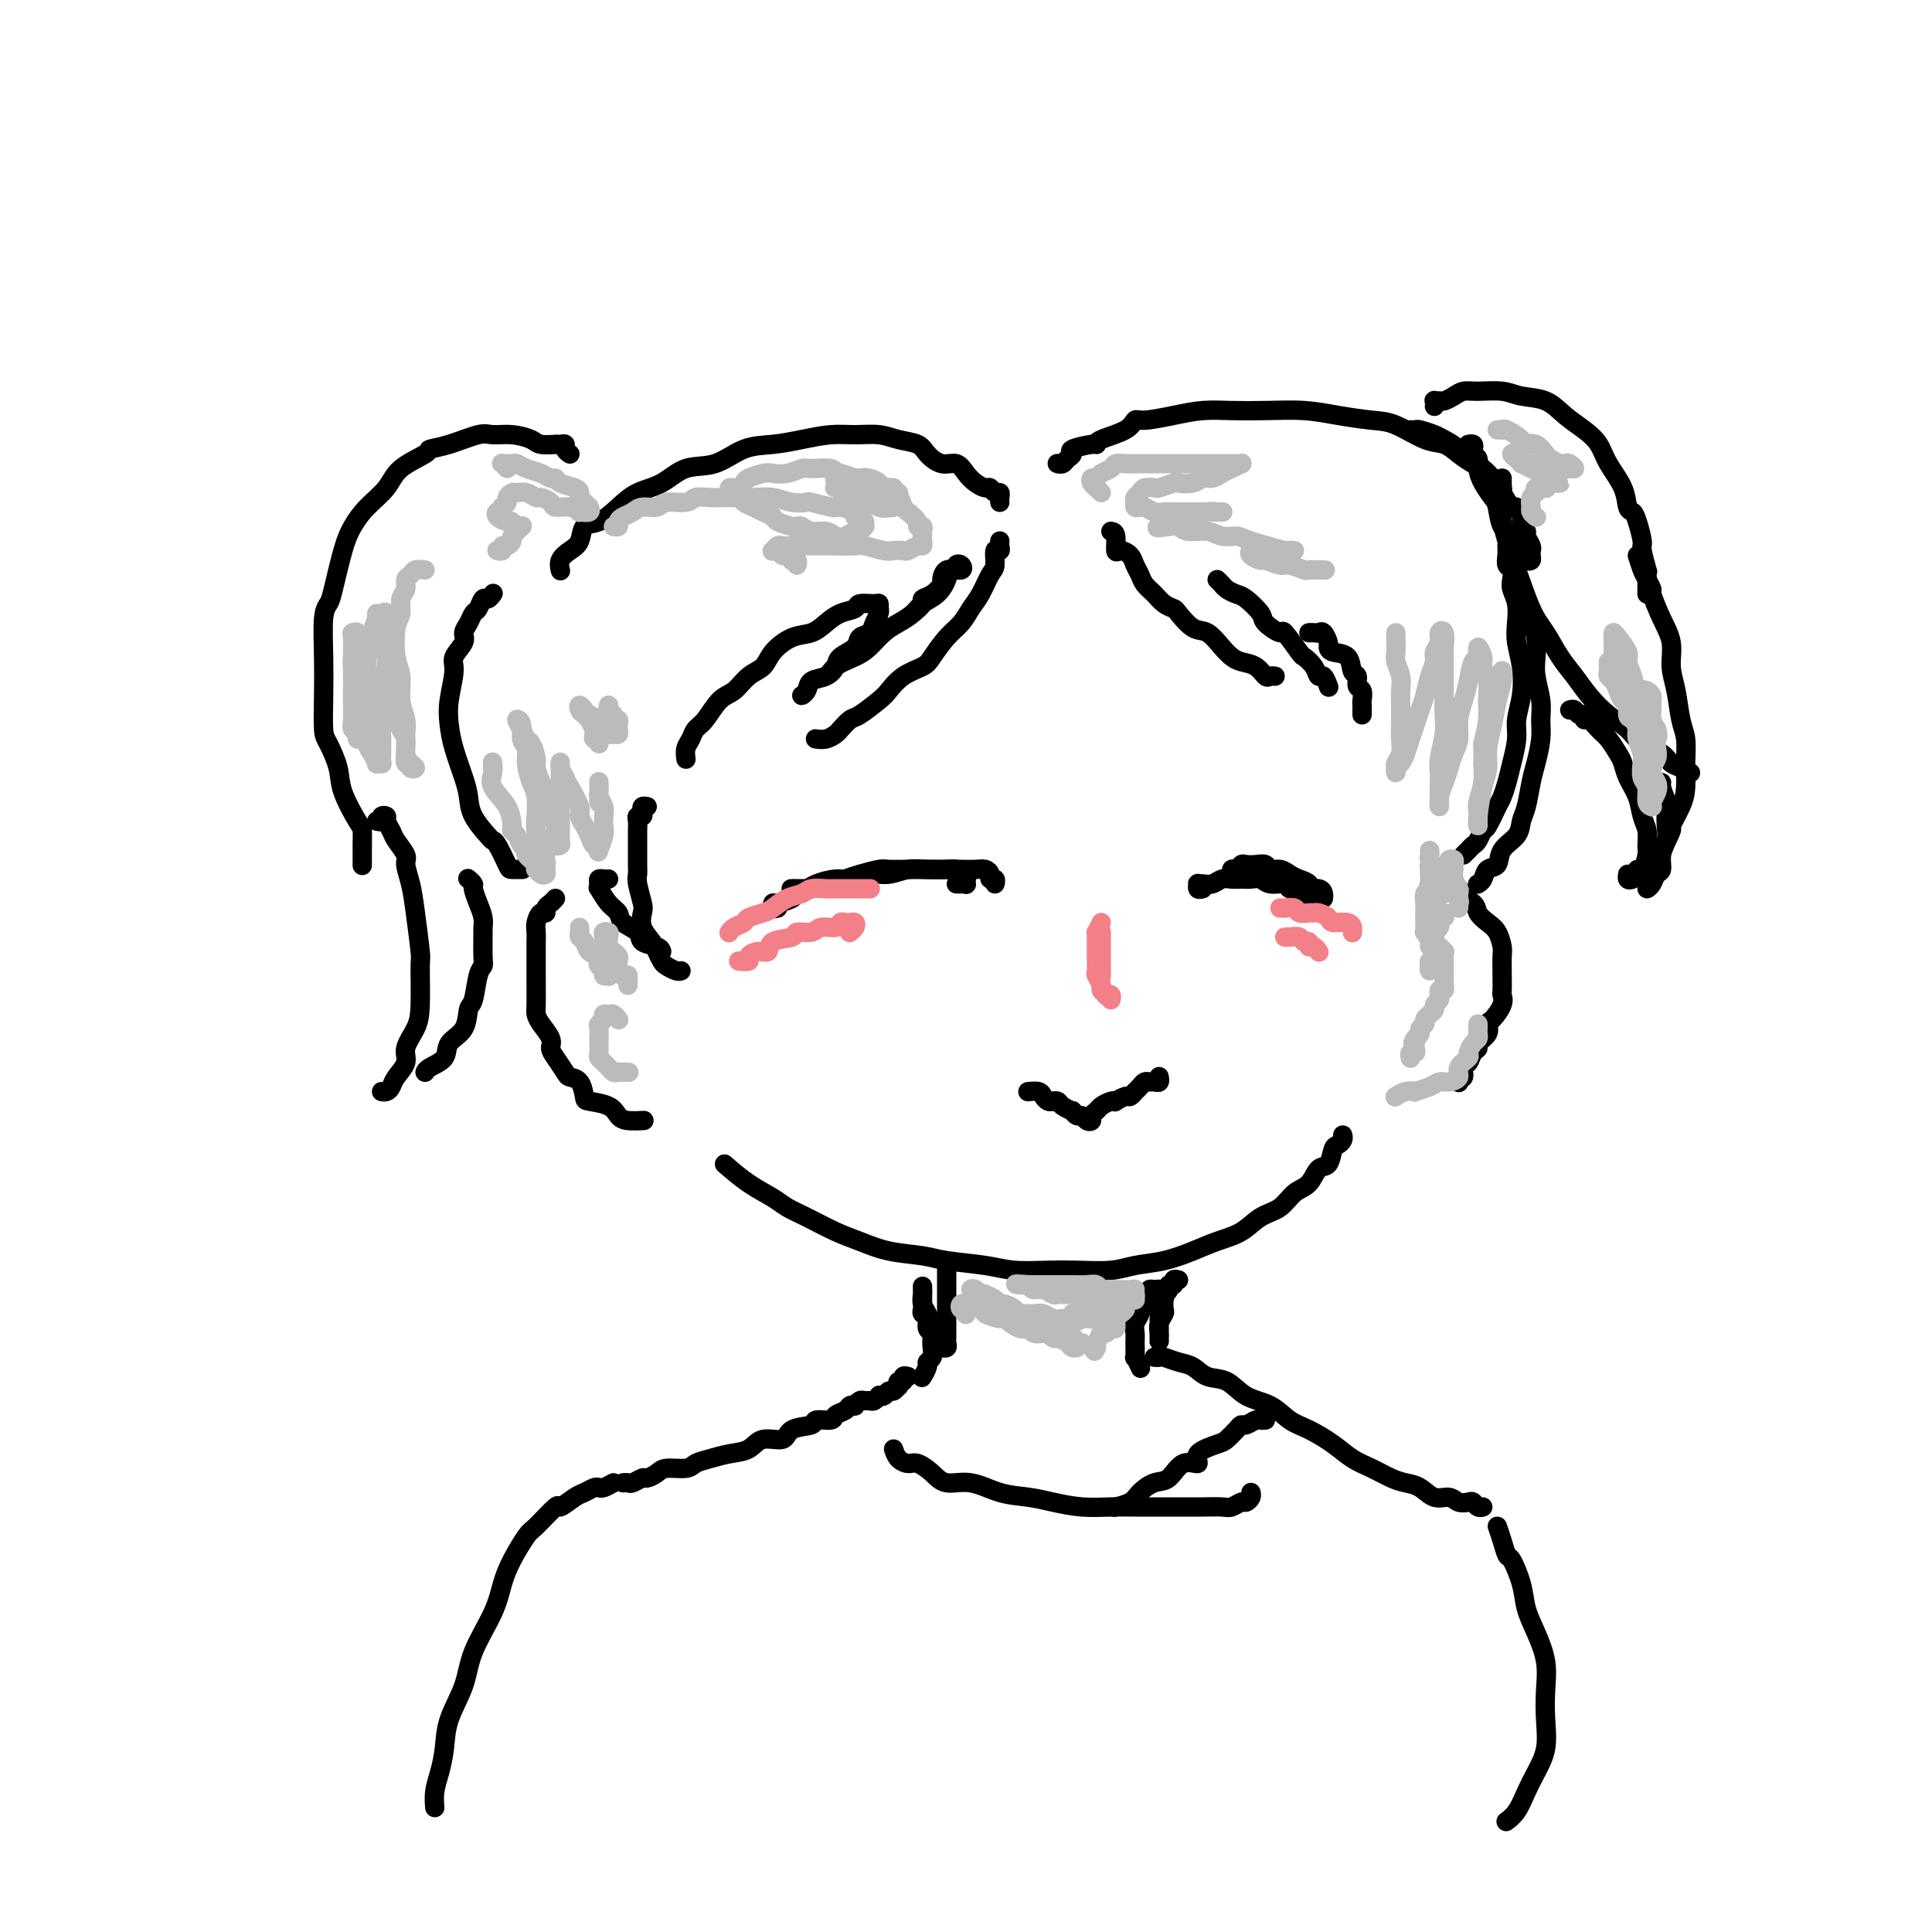 <svg viewBox='0 0 400 400' version='1.1' xmlns='http://www.w3.org/2000/svg' xmlns:xlink='http://www.w3.org/1999/xlink'><g fill='none' stroke='#000000' stroke-width='4' stroke-linecap='round' stroke-linejoin='round'><path d='M150,241c1.616,1.401 3.233,2.802 5,4c1.767,1.198 3.686,2.193 5,3c1.314,0.807 2.025,1.424 3,2c0.975,0.576 2.214,1.110 4,2c1.786,0.890 4.119,2.136 6,3c1.881,0.864 3.311,1.344 5,2c1.689,0.656 3.639,1.486 6,2c2.361,0.514 5.134,0.712 7,1c1.866,0.288 2.824,0.665 5,1c2.176,0.335 5.569,0.626 8,1c2.431,0.374 3.902,0.829 6,1c2.098,0.171 4.825,0.058 7,0c2.175,-0.058 3.799,-0.060 6,0c2.201,0.060 4.979,0.182 7,0c2.021,-0.182 3.286,-0.666 5,-1c1.714,-0.334 3.879,-0.516 6,-1c2.121,-0.484 4.199,-1.269 6,-2c1.801,-0.731 3.325,-1.407 5,-2c1.675,-0.593 3.502,-1.102 5,-2c1.498,-0.898 2.666,-2.185 4,-3c1.334,-0.815 2.833,-1.158 4,-2c1.167,-0.842 2.000,-2.184 3,-3c1.000,-0.816 2.166,-1.108 3,-2c0.834,-0.892 1.338,-2.385 2,-3c0.662,-0.615 1.484,-0.350 2,-1c0.516,-0.650 0.727,-2.213 1,-3c0.273,-0.787 0.609,-0.799 1,-1c0.391,-0.201 0.836,-0.593 1,-1c0.164,-0.407 0.047,-0.831 0,-1c-0.047,-0.169 -0.023,-0.085 0,0'/><path d='M115,186c-0.303,0.343 -0.607,0.686 -1,1c-0.393,0.314 -0.876,0.598 -1,1c-0.124,0.402 0.110,0.923 0,1c-0.110,0.077 -0.565,-0.290 -1,0c-0.435,0.290 -0.848,1.236 -1,2c-0.152,0.764 -0.041,1.346 0,2c0.041,0.654 0.011,1.380 0,2c-0.011,0.620 -0.003,1.135 0,2c0.003,0.865 0.003,2.079 0,3c-0.003,0.921 -0.007,1.549 0,3c0.007,1.451 0.026,3.726 0,5c-0.026,1.274 -0.096,1.547 0,2c0.096,0.453 0.358,1.084 1,2c0.642,0.916 1.662,2.116 2,3c0.338,0.884 -0.008,1.453 0,2c0.008,0.547 0.370,1.071 1,2c0.630,0.929 1.528,2.262 2,3c0.472,0.738 0.518,0.879 1,1c0.482,0.121 1.400,0.221 2,1c0.600,0.779 0.883,2.237 1,3c0.117,0.763 0.067,0.831 1,1c0.933,0.169 2.850,0.437 4,1c1.150,0.563 1.535,1.419 2,2c0.465,0.581 1.010,0.887 2,1c0.990,0.113 2.426,0.032 3,0c0.574,-0.032 0.287,-0.016 0,0'/><path d='M296,183c0.452,-0.008 0.904,-0.017 1,0c0.096,0.017 -0.163,0.059 0,0c0.163,-0.059 0.748,-0.220 1,0c0.252,0.220 0.171,0.821 1,1c0.829,0.179 2.568,-0.065 3,0c0.432,0.065 -0.442,0.439 0,1c0.442,0.561 2.199,1.309 3,2c0.801,0.691 0.645,1.324 1,2c0.355,0.676 1.219,1.395 2,2c0.781,0.605 1.477,1.097 2,2c0.523,0.903 0.872,2.216 1,3c0.128,0.784 0.036,1.038 0,2c-0.036,0.962 -0.016,2.633 0,4c0.016,1.367 0.028,2.431 0,3c-0.028,0.569 -0.096,0.641 0,1c0.096,0.359 0.358,1.003 0,2c-0.358,0.997 -1.335,2.347 -2,3c-0.665,0.653 -1.018,0.608 -1,1c0.018,0.392 0.409,1.223 0,2c-0.409,0.777 -1.616,1.502 -2,2c-0.384,0.498 0.056,0.768 0,1c-0.056,0.232 -0.607,0.425 -1,1c-0.393,0.575 -0.627,1.531 -1,2c-0.373,0.469 -0.884,0.452 -1,1c-0.116,0.548 0.165,1.662 0,2c-0.165,0.338 -0.775,-0.101 -1,0c-0.225,0.101 -0.064,0.743 0,1c0.064,0.257 0.032,0.128 0,0'/><path d='M161,188c-0.416,0.120 -0.831,0.239 -1,0c-0.169,-0.239 -0.090,-0.838 0,-1c0.090,-0.162 0.191,0.111 1,0c0.809,-0.111 2.328,-0.607 3,-1c0.672,-0.393 0.499,-0.682 1,-1c0.501,-0.318 1.675,-0.663 3,-1c1.325,-0.337 2.800,-0.665 4,-1c1.200,-0.335 2.124,-0.678 3,-1c0.876,-0.322 1.704,-0.622 3,-1c1.296,-0.378 3.061,-0.833 4,-1c0.939,-0.167 1.052,-0.044 2,0c0.948,0.044 2.730,0.011 4,0c1.270,-0.011 2.028,-0.000 3,0c0.972,0.000 2.159,-0.010 3,0c0.841,0.010 1.336,0.040 2,0c0.664,-0.040 1.498,-0.151 2,0c0.502,0.151 0.671,0.562 1,1c0.329,0.438 0.817,0.902 1,1c0.183,0.098 0.059,-0.170 0,0c-0.059,0.170 -0.055,0.778 0,1c0.055,0.222 0.159,0.060 0,0c-0.159,-0.060 -0.581,-0.016 -1,0c-0.419,0.016 -0.834,0.005 -1,0c-0.166,-0.005 -0.083,-0.002 0,0'/><path d='M167,184c-0.201,0.000 -0.401,0.001 -1,0c-0.599,-0.001 -1.596,-0.003 -2,0c-0.404,0.003 -0.215,0.011 0,0c0.215,-0.011 0.454,-0.040 1,0c0.546,0.040 1.398,0.150 2,0c0.602,-0.150 0.954,-0.561 2,-1c1.046,-0.439 2.786,-0.906 4,-1c1.214,-0.094 1.902,0.185 3,0c1.098,-0.185 2.604,-0.834 4,-1c1.396,-0.166 2.680,0.152 4,0c1.320,-0.152 2.675,-0.772 4,-1c1.325,-0.228 2.621,-0.062 4,0c1.379,0.062 2.843,0.019 4,0c1.157,-0.019 2.008,-0.015 3,0c0.992,0.015 2.126,0.042 3,0c0.874,-0.042 1.488,-0.151 2,0c0.512,0.151 0.922,0.563 1,1c0.078,0.437 -0.175,0.901 0,1c0.175,0.099 0.778,-0.166 1,0c0.222,0.166 0.063,0.762 0,1c-0.063,0.238 -0.032,0.119 0,0'/><path d='M249,184c-0.427,0.114 -0.855,0.228 -1,0c-0.145,-0.228 -0.009,-0.797 0,-1c0.009,-0.203 -0.111,-0.040 0,0c0.111,0.040 0.452,-0.042 1,0c0.548,0.042 1.301,0.208 2,0c0.699,-0.208 1.342,-0.789 2,-1c0.658,-0.211 1.330,-0.053 2,0c0.670,0.053 1.339,-0.001 2,0c0.661,0.001 1.314,0.057 2,0c0.686,-0.057 1.406,-0.225 2,0c0.594,0.225 1.062,0.844 2,1c0.938,0.156 2.346,-0.150 3,0c0.654,0.150 0.554,0.758 1,1c0.446,0.242 1.439,0.120 2,0c0.561,-0.120 0.691,-0.239 1,0c0.309,0.239 0.797,0.834 1,1c0.203,0.166 0.122,-0.099 0,0c-0.122,0.099 -0.285,0.562 0,1c0.285,0.438 1.018,0.849 1,1c-0.018,0.151 -0.788,0.040 -1,0c-0.212,-0.040 0.135,-0.011 0,0c-0.135,0.011 -0.753,0.003 -1,0c-0.247,-0.003 -0.124,-0.002 0,0'/><path d='M256,181c0.137,-0.415 0.274,-0.829 0,-1c-0.274,-0.171 -0.957,-0.098 -1,0c-0.043,0.098 0.556,0.221 1,0c0.444,-0.221 0.734,-0.787 1,-1c0.266,-0.213 0.508,-0.072 1,0c0.492,0.072 1.234,0.075 2,0c0.766,-0.075 1.556,-0.227 2,0c0.444,0.227 0.544,0.834 1,1c0.456,0.166 1.269,-0.109 2,0c0.731,0.109 1.379,0.603 2,1c0.621,0.397 1.214,0.698 2,1c0.786,0.302 1.766,0.607 2,1c0.234,0.393 -0.277,0.876 0,1c0.277,0.124 1.342,-0.111 2,0c0.658,0.111 0.908,0.568 1,1c0.092,0.432 0.026,0.838 0,1c-0.026,0.162 -0.013,0.081 0,0'/></g>
<g fill='none' stroke='#F37F89' stroke-width='4' stroke-linecap='round' stroke-linejoin='round'><path d='M151,193c-0.055,0.089 -0.110,0.178 0,0c0.110,-0.178 0.385,-0.624 1,-1c0.615,-0.376 1.571,-0.682 2,-1c0.429,-0.318 0.331,-0.648 1,-1c0.669,-0.352 2.103,-0.725 3,-1c0.897,-0.275 1.255,-0.452 2,-1c0.745,-0.548 1.875,-1.467 3,-2c1.125,-0.533 2.245,-0.679 3,-1c0.755,-0.321 1.144,-0.818 2,-1c0.856,-0.182 2.179,-0.049 3,0c0.821,0.049 1.142,0.013 2,0c0.858,-0.013 2.255,-0.003 3,0c0.745,0.003 0.839,0.001 1,0c0.161,-0.001 0.390,-0.000 1,0c0.610,0.000 1.603,0.000 2,0c0.397,-0.000 0.199,-0.000 0,0'/><path d='M154,199c-0.661,-0.021 -1.322,-0.042 -1,0c0.322,0.042 1.627,0.148 2,0c0.373,-0.148 -0.187,-0.550 0,-1c0.187,-0.450 1.119,-0.948 2,-1c0.881,-0.052 1.710,0.341 2,0c0.290,-0.341 0.040,-1.416 1,-2c0.960,-0.584 3.129,-0.677 4,-1c0.871,-0.323 0.443,-0.875 1,-1c0.557,-0.125 2.100,0.177 3,0c0.900,-0.177 1.158,-0.832 2,-1c0.842,-0.168 2.268,0.150 3,0c0.732,-0.150 0.772,-0.770 1,-1c0.228,-0.230 0.646,-0.072 1,0c0.354,0.072 0.645,0.058 1,0c0.355,-0.058 0.776,-0.160 1,0c0.224,0.160 0.253,0.582 0,1c-0.253,0.418 -0.786,0.834 -1,1c-0.214,0.166 -0.107,0.083 0,0'/><path d='M265,188c0.479,-0.008 0.958,-0.016 1,0c0.042,0.016 -0.353,0.057 0,0c0.353,-0.057 1.456,-0.212 2,0c0.544,0.212 0.531,0.792 1,1c0.469,0.208 1.419,0.046 2,0c0.581,-0.046 0.793,0.025 1,0c0.207,-0.025 0.409,-0.146 1,0c0.591,0.146 1.570,0.560 2,1c0.430,0.440 0.311,0.906 1,1c0.689,0.094 2.185,-0.185 3,0c0.815,0.185 0.951,0.834 1,1c0.049,0.166 0.013,-0.151 0,0c-0.013,0.151 -0.004,0.772 0,1c0.004,0.228 0.001,0.065 0,0c-0.001,-0.065 -0.001,-0.033 0,0'/><path d='M267,194c-0.481,-0.009 -0.962,-0.018 -1,0c-0.038,0.018 0.367,0.061 1,0c0.633,-0.061 1.493,-0.228 2,0c0.507,0.228 0.661,0.849 1,1c0.339,0.151 0.861,-0.170 1,0c0.139,0.170 -0.107,0.829 0,1c0.107,0.171 0.567,-0.146 1,0c0.433,0.146 0.838,0.756 1,1c0.162,0.244 0.081,0.122 0,0'/><path d='M228,191c-0.423,0.872 -0.845,1.743 -1,2c-0.155,0.257 -0.042,-0.102 0,0c0.042,0.102 0.011,0.665 0,1c-0.011,0.335 -0.004,0.442 0,1c0.004,0.558 0.005,1.568 0,2c-0.005,0.432 -0.017,0.287 0,1c0.017,0.713 0.061,2.286 0,3c-0.061,0.714 -0.228,0.570 0,1c0.228,0.430 0.849,1.435 1,2c0.151,0.565 -0.170,0.691 0,1c0.170,0.309 0.830,0.801 1,1c0.170,0.199 -0.150,0.105 0,0c0.150,-0.105 0.771,-0.221 1,0c0.229,0.221 0.065,0.777 0,1c-0.065,0.223 -0.033,0.111 0,0'/><path d='M228,193c-0.000,0.214 -0.000,0.428 0,1c0.000,0.572 0.000,1.500 0,2c-0.000,0.500 -0.001,0.570 0,1c0.001,0.430 0.004,1.219 0,2c-0.004,0.781 -0.015,1.554 0,2c0.015,0.446 0.057,0.564 0,1c-0.057,0.436 -0.211,1.189 0,2c0.211,0.811 0.788,1.680 1,2c0.212,0.320 0.061,0.091 0,0c-0.061,-0.091 -0.030,-0.046 0,0'/></g>
<g fill='none' stroke='#000000' stroke-width='4' stroke-linecap='round' stroke-linejoin='round'><path d='M213,226c0.054,-0.006 0.109,-0.012 0,0c-0.109,0.012 -0.380,0.042 0,0c0.380,-0.042 1.412,-0.156 2,0c0.588,0.156 0.734,0.580 1,1c0.266,0.420 0.653,0.834 1,1c0.347,0.166 0.652,0.082 1,0c0.348,-0.082 0.737,-0.161 1,0c0.263,0.161 0.399,0.564 1,1c0.601,0.436 1.666,0.905 2,1c0.334,0.095 -0.064,-0.184 0,0c0.064,0.184 0.591,0.831 1,1c0.409,0.169 0.701,-0.140 1,0c0.299,0.140 0.604,0.728 1,1c0.396,0.272 0.883,0.227 1,0c0.117,-0.227 -0.136,-0.635 0,-1c0.136,-0.365 0.662,-0.685 1,-1c0.338,-0.315 0.490,-0.624 1,-1c0.510,-0.376 1.379,-0.818 2,-1c0.621,-0.182 0.993,-0.105 1,0c0.007,0.105 -0.353,0.239 0,0c0.353,-0.239 1.418,-0.851 2,-1c0.582,-0.149 0.681,0.167 1,0c0.319,-0.167 0.859,-0.815 1,-1c0.141,-0.185 -0.117,0.094 0,0c0.117,-0.094 0.610,-0.560 1,-1c0.390,-0.440 0.679,-0.854 1,-1c0.321,-0.146 0.674,-0.025 1,0c0.326,0.025 0.623,-0.046 1,0c0.377,0.046 0.833,0.208 1,0c0.167,-0.208 0.045,-0.787 0,-1c-0.045,-0.213 -0.013,-0.061 0,0c0.013,0.061 0.006,0.030 0,0'/><path d='M207,112c-0.032,0.287 -0.063,0.575 0,1c0.063,0.425 0.221,0.988 0,1c-0.221,0.012 -0.822,-0.528 -1,0c-0.178,0.528 0.066,2.122 0,3c-0.066,0.878 -0.443,1.038 -1,2c-0.557,0.962 -1.294,2.726 -2,4c-0.706,1.274 -1.381,2.057 -2,3c-0.619,0.943 -1.183,2.047 -2,3c-0.817,0.953 -1.886,1.754 -3,3c-1.114,1.246 -2.274,2.937 -3,4c-0.726,1.063 -1.017,1.497 -2,2c-0.983,0.503 -2.658,1.075 -4,2c-1.342,0.925 -2.353,2.202 -3,3c-0.647,0.798 -0.932,1.117 -2,2c-1.068,0.883 -2.919,2.332 -4,3c-1.081,0.668 -1.394,0.557 -2,1c-0.606,0.443 -1.507,1.439 -2,2c-0.493,0.561 -0.577,0.686 -1,1c-0.423,0.314 -1.185,0.816 -2,1c-0.815,0.184 -1.682,0.049 -2,0c-0.318,-0.049 -0.086,-0.013 0,0c0.086,0.013 0.024,0.004 0,0c-0.024,-0.004 -0.012,-0.002 0,0'/><path d='M189,127c0.889,-0.747 1.779,-1.494 2,-2c0.221,-0.506 -0.226,-0.770 0,-1c0.226,-0.230 1.126,-0.425 2,-1c0.874,-0.575 1.722,-1.531 2,-2c0.278,-0.469 -0.013,-0.453 0,-1c0.013,-0.547 0.331,-1.659 1,-2c0.669,-0.341 1.689,0.089 2,0c0.311,-0.089 -0.087,-0.699 0,-1c0.087,-0.301 0.659,-0.295 1,0c0.341,0.295 0.449,0.880 0,1c-0.449,0.120 -1.456,-0.225 -2,0c-0.544,0.225 -0.624,1.019 -1,2c-0.376,0.981 -1.048,2.149 -2,3c-0.952,0.851 -2.184,1.387 -3,2c-0.816,0.613 -1.217,1.305 -2,2c-0.783,0.695 -1.947,1.393 -3,2c-1.053,0.607 -1.996,1.122 -3,2c-1.004,0.878 -2.069,2.118 -3,3c-0.931,0.882 -1.726,1.406 -3,2c-1.274,0.594 -3.025,1.260 -4,2c-0.975,0.740 -1.172,1.555 -2,2c-0.828,0.445 -2.287,0.519 -3,1c-0.713,0.481 -0.679,1.370 -1,2c-0.321,0.630 -0.997,1.000 -1,1c-0.003,0.000 0.665,-0.370 1,-1c0.335,-0.630 0.335,-1.519 1,-2c0.665,-0.481 1.994,-0.552 3,-1c1.006,-0.448 1.688,-1.271 2,-2c0.312,-0.729 0.254,-1.364 1,-2c0.746,-0.636 2.295,-1.273 3,-2c0.705,-0.727 0.567,-1.544 1,-2c0.433,-0.456 1.436,-0.552 2,-1c0.564,-0.448 0.687,-1.248 1,-2c0.313,-0.752 0.815,-1.455 1,-2c0.185,-0.545 0.053,-0.931 0,-1c-0.053,-0.069 -0.026,0.181 0,0c0.026,-0.181 0.051,-0.792 0,-1c-0.051,-0.208 -0.177,-0.012 -1,0c-0.823,0.012 -2.344,-0.162 -3,0c-0.656,0.162 -0.446,0.658 -1,1c-0.554,0.342 -1.871,0.531 -3,1c-1.129,0.469 -2.069,1.218 -3,2c-0.931,0.782 -1.852,1.598 -3,2c-1.148,0.402 -2.523,0.391 -4,1c-1.477,0.609 -3.056,1.838 -4,3c-0.944,1.162 -1.254,2.258 -2,3c-0.746,0.742 -1.930,1.129 -3,2c-1.070,0.871 -2.027,2.225 -3,3c-0.973,0.775 -1.963,0.970 -3,2c-1.037,1.030 -2.120,2.896 -3,4c-0.880,1.104 -1.556,1.445 -2,2c-0.444,0.555 -0.655,1.324 -1,2c-0.345,0.676 -0.824,1.259 -1,2c-0.176,0.741 -0.050,1.640 0,2c0.050,0.360 0.025,0.180 0,0'/><path d='M207,104c-0.023,-0.301 -0.047,-0.602 0,-1c0.047,-0.398 0.164,-0.894 0,-1c-0.164,-0.106 -0.610,0.176 -1,0c-0.390,-0.176 -0.722,-0.812 -1,-1c-0.278,-0.188 -0.500,0.070 -1,0c-0.500,-0.070 -1.279,-0.469 -2,-1c-0.721,-0.531 -1.385,-1.193 -2,-2c-0.615,-0.807 -1.182,-1.760 -2,-2c-0.818,-0.240 -1.887,0.233 -3,0c-1.113,-0.233 -2.271,-1.173 -3,-2c-0.729,-0.827 -1.029,-1.543 -2,-2c-0.971,-0.457 -2.614,-0.656 -4,-1c-1.386,-0.344 -2.515,-0.835 -4,-1c-1.485,-0.165 -3.326,-0.005 -5,0c-1.674,0.005 -3.180,-0.145 -5,0c-1.820,0.145 -3.953,0.586 -6,1c-2.047,0.414 -4.010,0.800 -6,1c-1.990,0.200 -4.009,0.213 -6,1c-1.991,0.787 -3.953,2.349 -6,3c-2.047,0.651 -4.179,0.392 -6,1c-1.821,0.608 -3.332,2.083 -5,3c-1.668,0.917 -3.493,1.275 -5,2c-1.507,0.725 -2.697,1.818 -4,3c-1.303,1.182 -2.721,2.452 -4,3c-1.279,0.548 -2.420,0.375 -3,1c-0.580,0.625 -0.600,2.049 -1,3c-0.400,0.951 -1.179,1.430 -2,2c-0.821,0.570 -1.682,1.230 -2,2c-0.318,0.770 -0.091,1.648 0,2c0.091,0.352 0.045,0.176 0,0'/><path d='M102,123c0.089,-0.128 0.179,-0.256 0,0c-0.179,0.256 -0.625,0.898 -1,1c-0.375,0.102 -0.679,-0.334 -1,0c-0.321,0.334 -0.658,1.439 -1,2c-0.342,0.561 -0.688,0.577 -1,1c-0.312,0.423 -0.590,1.254 -1,2c-0.410,0.746 -0.951,1.406 -1,2c-0.049,0.594 0.393,1.123 0,2c-0.393,0.877 -1.620,2.101 -2,3c-0.380,0.899 0.087,1.472 0,3c-0.087,1.528 -0.727,4.011 -1,6c-0.273,1.989 -0.177,3.483 0,5c0.177,1.517 0.436,3.058 1,5c0.564,1.942 1.433,4.286 2,6c0.567,1.714 0.833,2.799 1,4c0.167,1.201 0.234,2.518 1,4c0.766,1.482 2.231,3.129 3,4c0.769,0.871 0.840,0.965 1,1c0.160,0.035 0.407,0.009 1,1c0.593,0.991 1.530,2.998 2,4c0.470,1.002 0.473,1.001 1,1c0.527,-0.001 1.579,-0.000 2,0c0.421,0.000 0.210,0.000 0,0'/><path d='M230,110c0.438,0.078 0.877,0.156 1,1c0.123,0.844 -0.069,2.453 0,3c0.069,0.547 0.399,0.033 1,0c0.601,-0.033 1.474,0.414 2,1c0.526,0.586 0.707,1.312 1,2c0.293,0.688 0.699,1.337 1,2c0.301,0.663 0.499,1.341 1,2c0.501,0.659 1.306,1.298 2,2c0.694,0.702 1.277,1.468 2,2c0.723,0.532 1.587,0.832 2,1c0.413,0.168 0.376,0.206 1,1c0.624,0.794 1.909,2.346 3,3c1.091,0.654 1.986,0.412 3,1c1.014,0.588 2.145,2.008 3,3c0.855,0.992 1.433,1.558 2,2c0.567,0.442 1.122,0.759 2,1c0.878,0.241 2.078,0.404 3,1c0.922,0.596 1.567,1.624 2,2c0.433,0.376 0.655,0.101 1,0c0.345,-0.101 0.813,-0.029 1,0c0.187,0.029 0.094,0.014 0,0'/><path d='M252,120c0.439,0.446 0.879,0.891 1,1c0.121,0.109 -0.076,-0.119 0,0c0.076,0.119 0.424,0.583 1,1c0.576,0.417 1.381,0.786 2,1c0.619,0.214 1.053,0.274 2,1c0.947,0.726 2.408,2.118 3,3c0.592,0.882 0.314,1.254 1,2c0.686,0.746 2.334,1.865 3,2c0.666,0.135 0.349,-0.716 1,0c0.651,0.716 2.268,2.999 3,4c0.732,1.001 0.578,0.721 1,1c0.422,0.279 1.420,1.119 2,2c0.580,0.881 0.743,1.803 1,2c0.257,0.197 0.608,-0.332 1,0c0.392,0.332 0.826,1.523 1,2c0.174,0.477 0.087,0.238 0,0'/><path d='M271,131c0.331,-0.015 0.663,-0.029 1,0c0.337,0.029 0.680,0.102 1,0c0.320,-0.102 0.618,-0.380 1,0c0.382,0.380 0.847,1.419 1,2c0.153,0.581 -0.008,0.704 0,1c0.008,0.296 0.183,0.766 1,1c0.817,0.234 2.275,0.233 3,1c0.725,0.767 0.716,2.303 1,3c0.284,0.697 0.861,0.554 1,1c0.139,0.446 -0.159,1.481 0,2c0.159,0.519 0.775,0.521 1,1c0.225,0.479 0.060,1.435 0,2c-0.060,0.565 -0.016,0.739 0,1c0.016,0.261 0.004,0.609 0,1c-0.004,0.391 -0.001,0.826 0,1c0.001,0.174 0.001,0.087 0,0'/><path d='M219,96c-0.093,-0.024 -0.186,-0.048 0,0c0.186,0.048 0.652,0.166 1,0c0.348,-0.166 0.577,-0.618 1,-1c0.423,-0.382 1.041,-0.693 1,-1c-0.041,-0.307 -0.740,-0.610 0,-1c0.740,-0.390 2.919,-0.869 4,-1c1.081,-0.131 1.063,0.085 1,0c-0.063,-0.085 -0.171,-0.470 1,-1c1.171,-0.530 3.620,-1.203 5,-2c1.380,-0.797 1.690,-1.716 2,-2c0.310,-0.284 0.621,0.068 2,0c1.379,-0.068 3.826,-0.555 6,-1c2.174,-0.445 4.073,-0.849 6,-1c1.927,-0.151 3.880,-0.051 6,0c2.120,0.051 4.406,0.053 7,0c2.594,-0.053 5.495,-0.161 8,0c2.505,0.161 4.614,0.592 7,1c2.386,0.408 5.051,0.795 7,1c1.949,0.205 3.183,0.230 5,1c1.817,0.770 4.216,2.285 6,3c1.784,0.715 2.954,0.629 4,1c1.046,0.371 1.968,1.199 3,2c1.032,0.801 2.175,1.577 3,2c0.825,0.423 1.331,0.495 2,1c0.669,0.505 1.500,1.444 2,2c0.500,0.556 0.670,0.731 1,1c0.330,0.269 0.820,0.632 1,1c0.180,0.368 0.048,0.739 0,1c-0.048,0.261 -0.013,0.410 0,1c0.013,0.590 0.003,1.620 0,2c-0.003,0.380 -0.001,0.108 0,0c0.001,-0.108 0.000,-0.054 0,0'/><path d='M312,113c0.030,0.636 0.060,1.272 0,2c-0.060,0.728 -0.208,1.548 0,2c0.208,0.452 0.774,0.536 1,1c0.226,0.464 0.112,1.309 0,2c-0.112,0.691 -0.223,1.229 0,2c0.223,0.771 0.779,1.776 1,3c0.221,1.224 0.108,2.666 0,4c-0.108,1.334 -0.210,2.561 0,4c0.210,1.439 0.733,3.091 1,5c0.267,1.909 0.279,4.075 0,6c-0.279,1.925 -0.849,3.608 -1,5c-0.151,1.392 0.115,2.492 0,4c-0.115,1.508 -0.612,3.424 -1,5c-0.388,1.576 -0.667,2.813 -1,4c-0.333,1.187 -0.719,2.325 -1,3c-0.281,0.675 -0.457,0.888 -1,2c-0.543,1.112 -1.455,3.124 -2,4c-0.545,0.876 -0.724,0.617 -1,1c-0.276,0.383 -0.648,1.409 -1,2c-0.352,0.591 -0.682,0.746 -1,1c-0.318,0.254 -0.624,0.607 -1,1c-0.376,0.393 -0.822,0.827 -1,1c-0.178,0.173 -0.089,0.087 0,0'/><path d='M315,123c0.424,0.335 0.849,0.669 1,1c0.151,0.331 0.030,0.657 0,1c-0.030,0.343 0.031,0.703 0,1c-0.031,0.297 -0.153,0.532 0,1c0.153,0.468 0.581,1.171 1,2c0.419,0.829 0.830,1.786 1,3c0.170,1.214 0.099,2.686 0,4c-0.099,1.314 -0.226,2.469 0,4c0.226,1.531 0.804,3.436 1,5c0.196,1.564 0.011,2.786 0,4c-0.011,1.214 0.151,2.422 0,4c-0.151,1.578 -0.616,3.528 -1,5c-0.384,1.472 -0.688,2.466 -1,4c-0.312,1.534 -0.632,3.609 -1,5c-0.368,1.391 -0.785,2.098 -1,3c-0.215,0.902 -0.228,2.000 -1,3c-0.772,1.000 -2.302,1.904 -3,3c-0.698,1.096 -0.565,2.385 -1,3c-0.435,0.615 -1.437,0.557 -2,1c-0.563,0.443 -0.687,1.387 -1,2c-0.313,0.613 -0.815,0.896 -1,1c-0.185,0.104 -0.053,0.030 0,0c0.053,-0.030 0.026,-0.015 0,0'/><path d='M292,89c0.389,0.025 0.778,0.049 1,0c0.222,-0.049 0.276,-0.173 1,0c0.724,0.173 2.116,0.643 3,1c0.884,0.357 1.258,0.600 2,1c0.742,0.400 1.851,0.956 3,2c1.149,1.044 2.338,2.575 3,3c0.662,0.425 0.797,-0.256 1,0c0.203,0.256 0.474,1.451 1,2c0.526,0.549 1.308,0.454 2,1c0.692,0.546 1.295,1.732 2,3c0.705,1.268 1.514,2.616 2,3c0.486,0.384 0.651,-0.196 1,0c0.349,0.196 0.882,1.169 1,2c0.118,0.831 -0.179,1.519 0,2c0.179,0.481 0.833,0.755 1,1c0.167,0.245 -0.151,0.461 0,1c0.151,0.539 0.773,1.402 1,2c0.227,0.598 0.058,0.932 0,1c-0.058,0.068 -0.004,-0.129 0,0c0.004,0.129 -0.041,0.583 0,1c0.041,0.417 0.167,0.795 0,1c-0.167,0.205 -0.626,0.237 -1,0c-0.374,-0.237 -0.664,-0.743 -1,-1c-0.336,-0.257 -0.719,-0.267 -1,-1c-0.281,-0.733 -0.460,-2.191 -1,-3c-0.540,-0.809 -1.441,-0.969 -2,-2c-0.559,-1.031 -0.776,-2.934 -1,-4c-0.224,-1.066 -0.456,-1.294 -1,-2c-0.544,-0.706 -1.400,-1.891 -2,-3c-0.600,-1.109 -0.944,-2.143 -1,-3c-0.056,-0.857 0.178,-1.536 0,-2c-0.178,-0.464 -0.766,-0.713 -1,-1c-0.234,-0.287 -0.114,-0.613 0,-1c0.114,-0.387 0.223,-0.835 0,-1c-0.223,-0.165 -0.778,-0.047 -1,0c-0.222,0.047 -0.111,0.024 0,0'/><path d='M297,84c-0.007,0.114 -0.014,0.227 0,0c0.014,-0.227 0.048,-0.796 0,-1c-0.048,-0.204 -0.179,-0.044 0,0c0.179,0.044 0.668,-0.026 1,0c0.332,0.026 0.508,0.150 1,0c0.492,-0.150 1.302,-0.573 2,-1c0.698,-0.427 1.285,-0.859 2,-1c0.715,-0.141 1.559,0.010 3,0c1.441,-0.010 3.481,-0.179 5,0c1.519,0.179 2.518,0.708 4,1c1.482,0.292 3.445,0.348 5,1c1.555,0.652 2.700,1.899 4,3c1.300,1.101 2.754,2.057 4,3c1.246,0.943 2.284,1.873 3,3c0.716,1.127 1.109,2.449 2,4c0.891,1.551 2.281,3.330 3,5c0.719,1.670 0.766,3.232 1,4c0.234,0.768 0.655,0.743 1,1c0.345,0.257 0.614,0.797 1,2c0.386,1.203 0.888,3.071 1,4c0.112,0.929 -0.166,0.921 0,2c0.166,1.079 0.777,3.244 1,4c0.223,0.756 0.060,0.101 0,0c-0.060,-0.101 -0.016,0.351 0,1c0.016,0.649 0.004,1.493 0,2c-0.004,0.507 -0.001,0.675 0,1c0.001,0.325 0.000,0.807 0,1c-0.000,0.193 -0.000,0.096 0,0'/><path d='M311,99c-0.000,0.295 -0.000,0.590 0,1c0.000,0.410 0.000,0.934 0,1c-0.000,0.066 -0.001,-0.328 0,0c0.001,0.328 0.003,1.377 0,2c-0.003,0.623 -0.012,0.819 0,1c0.012,0.181 0.043,0.346 0,1c-0.043,0.654 -0.160,1.795 0,3c0.160,1.205 0.598,2.474 1,4c0.402,1.526 0.768,3.311 1,4c0.232,0.689 0.330,0.284 1,2c0.670,1.716 1.911,5.554 3,8c1.089,2.446 2.027,3.502 3,5c0.973,1.498 1.983,3.440 3,5c1.017,1.560 2.042,2.739 3,4c0.958,1.261 1.850,2.603 3,4c1.150,1.397 2.559,2.851 4,4c1.441,1.149 2.915,1.995 4,3c1.085,1.005 1.782,2.168 3,3c1.218,0.832 2.957,1.333 4,2c1.043,0.667 1.390,1.499 2,2c0.610,0.501 1.483,0.670 2,1c0.517,0.330 0.678,0.820 1,1c0.322,0.180 0.806,0.052 1,0c0.194,-0.052 0.097,-0.026 0,0'/><path d='M339,115c0.343,1.103 0.686,2.205 1,3c0.314,0.795 0.600,1.282 1,2c0.400,0.718 0.915,1.668 1,2c0.085,0.332 -0.261,0.046 0,1c0.261,0.954 1.131,3.147 2,5c0.869,1.853 1.739,3.365 2,5c0.261,1.635 -0.088,3.391 0,5c0.088,1.609 0.612,3.070 1,5c0.388,1.930 0.638,4.328 1,6c0.362,1.672 0.835,2.617 1,4c0.165,1.383 0.022,3.204 0,5c-0.022,1.796 0.078,3.568 0,5c-0.078,1.432 -0.335,2.526 -1,4c-0.665,1.474 -1.737,3.330 -2,4c-0.263,0.670 0.283,0.155 0,1c-0.283,0.845 -1.396,3.050 -2,4c-0.604,0.950 -0.698,0.647 -1,1c-0.302,0.353 -0.812,1.364 -1,2c-0.188,0.636 -0.054,0.896 0,1c0.054,0.104 0.027,0.052 0,0'/><path d='M325,147c0.341,-0.122 0.682,-0.245 1,0c0.318,0.245 0.613,0.856 1,1c0.387,0.144 0.866,-0.181 1,0c0.134,0.181 -0.077,0.867 0,1c0.077,0.133 0.440,-0.289 1,0c0.560,0.289 1.315,1.287 2,2c0.685,0.713 1.301,1.141 2,2c0.699,0.859 1.482,2.148 2,3c0.518,0.852 0.769,1.266 1,2c0.231,0.734 0.440,1.786 1,3c0.560,1.214 1.471,2.589 2,4c0.529,1.411 0.675,2.859 1,4c0.325,1.141 0.829,1.976 1,3c0.171,1.024 0.008,2.239 0,3c-0.008,0.761 0.139,1.069 0,2c-0.139,0.931 -0.563,2.485 -1,3c-0.437,0.515 -0.888,-0.009 -1,0c-0.112,0.009 0.114,0.552 0,1c-0.114,0.448 -0.567,0.800 -1,1c-0.433,0.200 -0.847,0.246 -1,0c-0.153,-0.246 -0.044,-0.785 0,-1c0.044,-0.215 0.022,-0.108 0,0'/><path d='M343,162c0.453,-0.033 0.906,-0.067 1,0c0.094,0.067 -0.170,0.233 0,1c0.170,0.767 0.774,2.133 1,3c0.226,0.867 0.076,1.234 0,2c-0.076,0.766 -0.076,1.930 0,3c0.076,1.070 0.228,2.044 0,3c-0.228,0.956 -0.835,1.892 -1,3c-0.165,1.108 0.113,2.388 0,3c-0.113,0.612 -0.618,0.556 -1,1c-0.382,0.444 -0.641,1.389 -1,2c-0.359,0.611 -0.817,0.889 -1,1c-0.183,0.111 -0.092,0.056 0,0'/><path d='M118,94c-0.443,-0.310 -0.887,-0.619 -1,-1c-0.113,-0.381 0.103,-0.833 0,-1c-0.103,-0.167 -0.526,-0.047 -1,0c-0.474,0.047 -1.000,0.023 -1,0c0.000,-0.023 0.526,-0.044 0,0c-0.526,0.044 -2.105,0.154 -3,0c-0.895,-0.154 -1.106,-0.570 -2,-1c-0.894,-0.430 -2.472,-0.872 -4,-1c-1.528,-0.128 -3.008,0.058 -4,0c-0.992,-0.058 -1.498,-0.361 -3,0c-1.502,0.361 -4.000,1.387 -6,2c-2.000,0.613 -3.501,0.813 -4,1c-0.499,0.187 0.004,0.360 -1,1c-1.004,0.640 -3.514,1.749 -5,3c-1.486,1.251 -1.946,2.646 -3,4c-1.054,1.354 -2.702,2.666 -4,4c-1.298,1.334 -2.246,2.688 -3,4c-0.754,1.312 -1.312,2.582 -2,5c-0.688,2.418 -1.505,5.985 -2,8c-0.495,2.015 -0.669,2.480 -1,3c-0.331,0.520 -0.819,1.095 -1,3c-0.181,1.905 -0.055,5.139 0,8c0.055,2.861 0.040,5.350 0,8c-0.040,2.650 -0.106,5.460 0,7c0.106,1.540 0.382,1.811 1,3c0.618,1.189 1.577,3.295 2,5c0.423,1.705 0.309,3.009 1,5c0.691,1.991 2.185,4.671 3,6c0.815,1.329 0.950,1.309 1,2c0.050,0.691 0.013,2.092 0,3c-0.013,0.908 -0.004,1.321 0,2c0.004,0.679 0.001,1.622 0,2c-0.001,0.378 -0.001,0.189 0,0'/><path d='M78,170c0.455,0.109 0.910,0.217 1,0c0.090,-0.217 -0.184,-0.761 0,-1c0.184,-0.239 0.828,-0.173 1,0c0.172,0.173 -0.126,0.454 0,1c0.126,0.546 0.678,1.359 1,2c0.322,0.641 0.415,1.111 1,2c0.585,0.889 1.663,2.197 2,3c0.337,0.803 -0.068,1.102 0,2c0.068,0.898 0.607,2.396 1,4c0.393,1.604 0.640,3.313 1,6c0.360,2.687 0.835,6.351 1,8c0.165,1.649 0.022,1.284 0,3c-0.022,1.716 0.078,5.513 0,8c-0.078,2.487 -0.336,3.664 -1,5c-0.664,1.336 -1.736,2.831 -2,4c-0.264,1.169 0.279,2.012 0,3c-0.279,0.988 -1.381,2.121 -2,3c-0.619,0.879 -0.753,1.504 -1,2c-0.247,0.496 -0.605,0.864 -1,1c-0.395,0.136 -0.827,0.039 -1,0c-0.173,-0.039 -0.086,-0.019 0,0'/><path d='M97,182c-0.119,-0.102 -0.238,-0.204 0,0c0.238,0.204 0.834,0.714 1,1c0.166,0.286 -0.099,0.349 0,1c0.099,0.651 0.562,1.890 1,3c0.438,1.110 0.850,2.090 1,3c0.150,0.910 0.037,1.749 0,2c-0.037,0.251 0.001,-0.087 0,1c-0.001,1.087 -0.042,3.598 0,5c0.042,1.402 0.168,1.695 0,2c-0.168,0.305 -0.630,0.623 -1,2c-0.370,1.377 -0.646,3.815 -1,5c-0.354,1.185 -0.785,1.119 -1,2c-0.215,0.881 -0.215,2.709 -1,4c-0.785,1.291 -2.354,2.045 -3,3c-0.646,0.955 -0.369,2.112 -1,3c-0.631,0.888 -2.170,1.508 -3,2c-0.830,0.492 -0.951,0.855 -1,1c-0.049,0.145 -0.024,0.073 0,0'/><path d='M134,167c-0.415,-0.082 -0.829,-0.163 -1,0c-0.171,0.163 -0.098,0.571 0,1c0.098,0.429 0.223,0.879 0,1c-0.223,0.121 -0.792,-0.087 -1,0c-0.208,0.087 -0.056,0.467 0,1c0.056,0.533 0.015,1.217 0,2c-0.015,0.783 -0.005,1.664 0,2c0.005,0.336 0.005,0.128 0,1c-0.005,0.872 -0.015,2.823 0,4c0.015,1.177 0.055,1.578 0,2c-0.055,0.422 -0.204,0.865 0,2c0.204,1.135 0.761,2.961 1,4c0.239,1.039 0.158,1.290 0,2c-0.158,0.710 -0.394,1.878 0,3c0.394,1.122 1.419,2.199 2,3c0.581,0.801 0.720,1.325 1,2c0.280,0.675 0.702,1.501 1,2c0.298,0.499 0.472,0.670 1,1c0.528,0.330 1.411,0.820 2,1c0.589,0.180 0.882,0.052 1,0c0.118,-0.052 0.059,-0.026 0,0'/><path d='M126,182c-0.310,0.021 -0.621,0.041 -1,0c-0.379,-0.041 -0.828,-0.145 -1,0c-0.172,0.145 -0.067,0.538 0,1c0.067,0.462 0.096,0.991 0,1c-0.096,0.009 -0.316,-0.503 0,0c0.316,0.503 1.168,2.022 2,3c0.832,0.978 1.645,1.413 2,2c0.355,0.587 0.253,1.324 1,2c0.747,0.676 2.344,1.292 3,2c0.656,0.708 0.372,1.509 1,2c0.628,0.491 2.169,0.671 3,1c0.831,0.329 0.952,0.808 1,1c0.048,0.192 0.024,0.096 0,0'/><path d='M196,263c0.000,0.255 0.000,0.510 0,1c-0.000,0.490 -0.000,1.215 0,2c0.000,0.785 0.000,1.629 0,2c-0.000,0.371 -0.000,0.270 0,1c0.000,0.730 0.000,2.290 0,3c-0.000,0.710 -0.000,0.571 0,1c0.000,0.429 0.001,1.425 0,2c-0.001,0.575 -0.004,0.728 0,1c0.004,0.272 0.016,0.661 0,1c-0.016,0.339 -0.061,0.628 0,1c0.061,0.372 0.228,0.829 0,1c-0.228,0.171 -0.850,0.057 -1,0c-0.150,-0.057 0.171,-0.057 0,0c-0.171,0.057 -0.834,0.171 -1,0c-0.166,-0.171 0.167,-0.627 0,-1c-0.167,-0.373 -0.833,-0.663 -1,-1c-0.167,-0.337 0.166,-0.720 0,-1c-0.166,-0.280 -0.829,-0.456 -1,-1c-0.171,-0.544 0.150,-1.455 0,-2c-0.150,-0.545 -0.772,-0.724 -1,-1c-0.228,-0.276 -0.061,-0.648 0,-1c0.061,-0.352 0.016,-0.685 0,-1c-0.016,-0.315 -0.004,-0.611 0,-1c0.004,-0.389 0.001,-0.872 0,-1c-0.001,-0.128 -0.000,0.097 0,0c0.000,-0.097 -0.001,-0.518 0,-1c0.001,-0.482 0.004,-1.026 0,-1c-0.004,0.026 -0.016,0.621 0,1c0.016,0.379 0.061,0.543 0,1c-0.061,0.457 -0.226,1.207 0,2c0.226,0.793 0.845,1.630 1,2c0.155,0.370 -0.154,0.274 0,1c0.154,0.726 0.769,2.275 1,3c0.231,0.725 0.077,0.627 0,1c-0.077,0.373 -0.077,1.218 0,2c0.077,0.782 0.231,1.502 0,2c-0.231,0.498 -0.846,0.774 -1,1c-0.154,0.226 0.155,0.401 0,1c-0.155,0.599 -0.772,1.623 -1,2c-0.228,0.377 -0.065,0.108 0,0c0.065,-0.108 0.033,-0.054 0,0'/><path d='M244,265c-0.455,-0.119 -0.910,-0.238 -1,0c-0.090,0.238 0.186,0.833 0,1c-0.186,0.167 -0.833,-0.096 -1,0c-0.167,0.096 0.148,0.549 0,1c-0.148,0.451 -0.758,0.898 -1,1c-0.242,0.102 -0.118,-0.141 0,0c0.118,0.141 0.228,0.666 0,1c-0.228,0.334 -0.793,0.475 -1,1c-0.207,0.525 -0.055,1.432 0,2c0.055,0.568 0.015,0.796 0,1c-0.015,0.204 -0.004,0.385 0,1c0.004,0.615 0.001,1.664 0,2c-0.001,0.336 0.000,-0.042 0,0c-0.000,0.042 -0.001,0.503 0,1c0.001,0.497 0.004,1.030 0,1c-0.004,-0.030 -0.015,-0.623 0,-1c0.015,-0.377 0.056,-0.538 0,-1c-0.056,-0.462 -0.210,-1.224 0,-2c0.210,-0.776 0.784,-1.566 1,-2c0.216,-0.434 0.073,-0.512 0,-1c-0.073,-0.488 -0.075,-1.384 0,-2c0.075,-0.616 0.226,-0.951 0,-1c-0.226,-0.049 -0.830,0.187 -1,0c-0.170,-0.187 0.095,-0.798 0,-1c-0.095,-0.202 -0.551,0.004 -1,0c-0.449,-0.004 -0.890,-0.219 -1,0c-0.110,0.219 0.110,0.874 0,1c-0.110,0.126 -0.551,-0.275 -1,0c-0.449,0.275 -0.905,1.227 -1,2c-0.095,0.773 0.171,1.368 0,2c-0.171,0.632 -0.779,1.302 -1,2c-0.221,0.698 -0.056,1.424 0,2c0.056,0.576 0.001,1.002 0,2c-0.001,0.998 0.051,2.566 0,3c-0.051,0.434 -0.206,-0.268 0,0c0.206,0.268 0.773,1.505 1,2c0.227,0.495 0.113,0.247 0,0'/></g>
<g fill='none' stroke='#BABBBB' stroke-width='4' stroke-linecap='round' stroke-linejoin='round'><path d='M200,272c-0.028,0.121 -0.056,0.243 0,0c0.056,-0.243 0.197,-0.849 0,-1c-0.197,-0.151 -0.730,0.155 -1,0c-0.270,-0.155 -0.276,-0.770 0,-1c0.276,-0.230 0.835,-0.076 1,0c0.165,0.076 -0.062,0.072 0,0c0.062,-0.072 0.415,-0.212 1,0c0.585,0.212 1.401,0.778 2,1c0.599,0.222 0.980,0.102 1,0c0.020,-0.102 -0.321,-0.186 0,0c0.321,0.186 1.302,0.641 2,1c0.698,0.359 1.111,0.622 2,1c0.889,0.378 2.253,0.872 3,1c0.747,0.128 0.878,-0.110 1,0c0.122,0.110 0.234,0.568 1,1c0.766,0.432 2.184,0.836 3,1c0.816,0.164 1.030,0.086 1,0c-0.030,-0.086 -0.304,-0.181 0,0c0.304,0.181 1.188,0.638 2,1c0.812,0.362 1.554,0.630 2,1c0.446,0.370 0.596,0.842 1,1c0.404,0.158 1.062,0.004 1,0c-0.062,-0.004 -0.842,0.144 -1,0c-0.158,-0.144 0.308,-0.578 0,-1c-0.308,-0.422 -1.391,-0.831 -2,-1c-0.609,-0.169 -0.744,-0.097 -1,0c-0.256,0.097 -0.631,0.218 -1,0c-0.369,-0.218 -0.730,-0.774 -1,-1c-0.270,-0.226 -0.448,-0.121 -1,0c-0.552,0.121 -1.480,0.258 -2,0c-0.520,-0.258 -0.634,-0.909 -1,-1c-0.366,-0.091 -0.983,0.379 -2,0c-1.017,-0.379 -2.433,-1.608 -3,-2c-0.567,-0.392 -0.285,0.054 -1,0c-0.715,-0.054 -2.427,-0.607 -3,-1c-0.573,-0.393 -0.007,-0.624 0,-1c0.007,-0.376 -0.546,-0.895 -1,-1c-0.454,-0.105 -0.810,0.205 -1,0c-0.190,-0.205 -0.215,-0.927 0,-1c0.215,-0.073 0.670,0.501 1,1c0.330,0.499 0.534,0.922 1,1c0.466,0.078 1.194,-0.188 2,0c0.806,0.188 1.692,0.829 2,1c0.308,0.171 0.040,-0.127 1,0c0.960,0.127 3.148,0.679 4,1c0.852,0.321 0.367,0.411 1,1c0.633,0.589 2.382,1.678 3,2c0.618,0.322 0.103,-0.124 1,0c0.897,0.124 3.204,0.818 4,1c0.796,0.182 0.081,-0.147 0,0c-0.081,0.147 0.473,0.771 1,1c0.527,0.229 1.026,0.062 1,0c-0.026,-0.062 -0.579,-0.018 -1,0c-0.421,0.018 -0.711,0.009 -1,0'/><path d='M222,278c2.302,0.840 0.057,-0.559 -1,-1c-1.057,-0.441 -0.925,0.076 -1,0c-0.075,-0.076 -0.355,-0.745 -1,-1c-0.645,-0.255 -1.653,-0.095 -2,0c-0.347,0.095 -0.034,0.126 0,0c0.034,-0.126 -0.212,-0.410 -1,-1c-0.788,-0.590 -2.116,-1.485 -3,-2c-0.884,-0.515 -1.322,-0.649 -2,-1c-0.678,-0.351 -1.596,-0.917 -2,-1c-0.404,-0.083 -0.293,0.319 -1,0c-0.707,-0.319 -2.233,-1.357 -3,-2c-0.767,-0.643 -0.777,-0.891 -1,-1c-0.223,-0.109 -0.660,-0.078 -1,0c-0.340,0.078 -0.584,0.203 -1,0c-0.416,-0.203 -1.003,-0.735 -1,-1c0.003,-0.265 0.596,-0.265 1,0c0.404,0.265 0.619,0.793 1,1c0.381,0.207 0.927,0.093 1,0c0.073,-0.093 -0.328,-0.166 0,0c0.328,0.166 1.383,0.570 2,1c0.617,0.430 0.794,0.886 1,1c0.206,0.114 0.439,-0.113 1,0c0.561,0.113 1.449,0.565 2,1c0.551,0.435 0.767,0.852 1,1c0.233,0.148 0.485,0.025 1,0c0.515,-0.025 1.293,0.046 2,0c0.707,-0.046 1.341,-0.208 2,0c0.659,0.208 1.341,0.788 2,1c0.659,0.212 1.295,0.057 2,0c0.705,-0.057 1.479,-0.014 2,0c0.521,0.014 0.787,0.000 1,0c0.213,-0.000 0.372,0.014 1,0c0.628,-0.014 1.726,-0.055 2,0c0.274,0.055 -0.276,0.207 0,0c0.276,-0.207 1.380,-0.773 2,-1c0.620,-0.227 0.758,-0.116 1,0c0.242,0.116 0.590,0.237 1,0c0.410,-0.237 0.883,-0.833 1,-1c0.117,-0.167 -0.123,0.094 0,0c0.123,-0.094 0.607,-0.543 1,-1c0.393,-0.457 0.694,-0.921 1,-1c0.306,-0.079 0.616,0.228 1,0c0.384,-0.228 0.842,-0.989 1,-1c0.158,-0.011 0.016,0.729 0,1c-0.016,0.271 0.094,0.073 0,0c-0.094,-0.073 -0.392,-0.020 -1,0c-0.608,0.020 -1.527,0.006 -2,0c-0.473,-0.006 -0.501,-0.005 -1,0c-0.499,0.005 -1.470,0.016 -2,0c-0.530,-0.016 -0.618,-0.057 -1,0c-0.382,0.057 -1.057,0.212 -2,0c-0.943,-0.212 -2.153,-0.793 -3,-1c-0.847,-0.207 -1.330,-0.041 -2,0c-0.670,0.041 -1.528,-0.044 -2,0c-0.472,0.044 -0.560,0.218 -1,0c-0.440,-0.218 -1.234,-0.828 -2,-1c-0.766,-0.172 -1.505,0.094 -2,0c-0.495,-0.094 -0.748,-0.547 -1,-1'/><path d='M213,266c-3.896,-0.309 -2.638,-0.083 -2,0c0.638,0.083 0.654,0.022 1,0c0.346,-0.022 1.023,-0.006 1,0c-0.023,0.006 -0.745,0.002 0,0c0.745,-0.002 2.957,-0.001 4,0c1.043,0.001 0.916,0.000 1,0c0.084,-0.000 0.379,-0.001 1,0c0.621,0.001 1.567,0.004 2,0c0.433,-0.004 0.353,-0.015 1,0c0.647,0.015 2.023,0.057 3,0c0.977,-0.057 1.556,-0.211 2,0c0.444,0.211 0.752,0.789 1,1c0.248,0.211 0.435,0.056 1,0c0.565,-0.056 1.507,-0.011 2,0c0.493,0.011 0.535,-0.011 1,0c0.465,0.011 1.351,0.056 2,0c0.649,-0.056 1.061,-0.212 1,0c-0.061,0.212 -0.594,0.793 -1,1c-0.406,0.207 -0.687,0.041 -1,0c-0.313,-0.041 -0.660,0.045 -1,0c-0.340,-0.045 -0.672,-0.219 -1,0c-0.328,0.219 -0.650,0.833 -1,1c-0.350,0.167 -0.727,-0.113 -1,0c-0.273,0.113 -0.441,0.618 -1,1c-0.559,0.382 -1.508,0.642 -2,1c-0.492,0.358 -0.527,0.813 -1,1c-0.473,0.187 -1.385,0.107 -2,0c-0.615,-0.107 -0.932,-0.239 -1,0c-0.068,0.239 0.113,0.849 0,1c-0.113,0.151 -0.522,-0.159 -1,0c-0.478,0.159 -1.026,0.785 -1,1c0.026,0.215 0.627,0.019 1,0c0.373,-0.019 0.518,0.140 1,0c0.482,-0.140 1.300,-0.577 2,-1c0.700,-0.423 1.283,-0.831 2,-1c0.717,-0.169 1.568,-0.098 2,0c0.432,0.098 0.446,0.221 1,0c0.554,-0.221 1.648,-0.788 2,-1c0.352,-0.212 -0.039,-0.069 0,0c0.039,0.069 0.509,0.065 1,0c0.491,-0.065 1.004,-0.190 1,0c-0.004,0.190 -0.526,0.696 -1,1c-0.474,0.304 -0.901,0.405 -1,1c-0.099,0.595 0.128,1.683 0,2c-0.128,0.317 -0.613,-0.136 -1,0c-0.387,0.136 -0.675,0.860 -1,1c-0.325,0.140 -0.685,-0.303 -1,0c-0.315,0.303 -0.585,1.351 -1,2c-0.415,0.649 -0.976,0.900 -1,1c-0.024,0.100 0.488,0.050 1,0'/><path d='M227,279c-0.667,1.333 -0.333,0.667 0,0'/><path d='M102,159c0.006,-0.380 0.012,-0.760 0,-1c-0.012,-0.240 -0.041,-0.341 0,0c0.041,0.341 0.154,1.124 0,2c-0.154,0.876 -0.574,1.844 0,3c0.574,1.156 2.142,2.498 3,4c0.858,1.502 1.005,3.162 1,4c-0.005,0.838 -0.161,0.854 0,1c0.161,0.146 0.639,0.424 1,1c0.361,0.576 0.605,1.451 1,2c0.395,0.549 0.942,0.773 1,1c0.058,0.227 -0.374,0.457 0,1c0.374,0.543 1.554,1.400 2,2c0.446,0.600 0.158,0.943 0,1c-0.158,0.057 -0.185,-0.172 0,0c0.185,0.172 0.583,0.745 1,1c0.417,0.255 0.854,0.192 1,0c0.146,-0.192 0.000,-0.515 0,-1c-0.000,-0.485 0.144,-1.134 0,-2c-0.144,-0.866 -0.577,-1.949 -1,-3c-0.423,-1.051 -0.835,-2.070 -1,-3c-0.165,-0.930 -0.082,-1.772 0,-3c0.082,-1.228 0.161,-2.842 0,-4c-0.161,-1.158 -0.564,-1.861 -1,-3c-0.436,-1.139 -0.906,-2.713 -1,-4c-0.094,-1.287 0.188,-2.287 0,-3c-0.188,-0.713 -0.846,-1.140 -1,-2c-0.154,-0.860 0.196,-2.152 0,-3c-0.196,-0.848 -0.938,-1.251 -1,-1c-0.062,0.251 0.557,1.154 1,2c0.443,0.846 0.710,1.633 1,2c0.290,0.367 0.603,0.314 1,1c0.397,0.686 0.880,2.112 1,3c0.120,0.888 -0.122,1.239 0,2c0.122,0.761 0.607,1.934 1,3c0.393,1.066 0.694,2.026 1,3c0.306,0.974 0.617,1.963 1,3c0.383,1.037 0.838,2.121 1,3c0.162,0.879 0.029,1.554 0,2c-0.029,0.446 0.045,0.663 0,1c-0.045,0.337 -0.208,0.793 0,1c0.208,0.207 0.788,0.165 1,0c0.212,-0.165 0.057,-0.452 0,-1c-0.057,-0.548 -0.015,-1.358 0,-2c0.015,-0.642 0.004,-1.116 0,-2c-0.004,-0.884 -0.001,-2.178 0,-3c0.001,-0.822 0.001,-1.174 0,-2c-0.001,-0.826 -0.001,-2.128 0,-3c0.001,-0.872 0.003,-1.314 0,-2c-0.003,-0.686 -0.011,-1.617 0,-2c0.011,-0.383 0.041,-0.219 0,0c-0.041,0.219 -0.155,0.491 0,1c0.155,0.509 0.577,1.254 1,2'/><path d='M117,161c0.256,0.700 0.397,0.949 1,2c0.603,1.051 1.667,2.902 2,4c0.333,1.098 -0.065,1.442 0,2c0.065,0.558 0.592,1.329 1,2c0.408,0.671 0.697,1.240 1,2c0.303,0.760 0.621,1.711 1,2c0.379,0.289 0.820,-0.082 1,0c0.180,0.082 0.101,0.619 0,1c-0.101,0.381 -0.222,0.608 0,0c0.222,-0.608 0.788,-2.051 1,-3c0.212,-0.949 0.071,-1.405 0,-2c-0.071,-0.595 -0.072,-1.330 0,-2c0.072,-0.670 0.215,-1.275 0,-2c-0.215,-0.725 -0.790,-1.568 -1,-2c-0.210,-0.432 -0.056,-0.452 0,-1c0.056,-0.548 0.015,-1.623 0,-2c-0.015,-0.377 -0.004,-0.055 0,0c0.004,0.055 0.001,-0.157 0,0c-0.001,0.157 -0.000,0.683 0,1c0.000,0.317 0.000,0.425 0,1c-0.000,0.575 -0.000,1.616 0,2c0.000,0.384 0.000,0.110 0,0c-0.000,-0.110 -0.000,-0.055 0,0'/><path d='M124,154c0.111,-0.449 0.222,-0.899 0,-1c-0.222,-0.101 -0.777,0.145 -1,0c-0.223,-0.145 -0.115,-0.683 0,-1c0.115,-0.317 0.238,-0.413 0,-1c-0.238,-0.587 -0.835,-1.664 -1,-2c-0.165,-0.336 0.103,0.071 0,0c-0.103,-0.071 -0.576,-0.619 -1,-1c-0.424,-0.381 -0.799,-0.597 -1,-1c-0.201,-0.403 -0.226,-0.995 0,-1c0.226,-0.005 0.705,0.576 1,1c0.295,0.424 0.408,0.692 1,1c0.592,0.308 1.664,0.657 2,1c0.336,0.343 -0.064,0.681 0,1c0.064,0.319 0.592,0.618 1,1c0.408,0.382 0.698,0.846 1,1c0.302,0.154 0.618,-0.001 1,0c0.382,0.001 0.830,0.159 1,0c0.170,-0.159 0.061,-0.634 0,-1c-0.061,-0.366 -0.073,-0.623 0,-1c0.073,-0.377 0.230,-0.875 0,-1c-0.230,-0.125 -0.846,0.124 -1,0c-0.154,-0.124 0.155,-0.621 0,-1c-0.155,-0.379 -0.772,-0.641 -1,-1c-0.228,-0.359 -0.065,-0.817 0,-1c0.065,-0.183 0.033,-0.092 0,0'/><path d='M127,109c0.439,0.089 0.879,0.177 1,0c0.121,-0.177 -0.076,-0.621 0,-1c0.076,-0.379 0.427,-0.694 1,-1c0.573,-0.306 1.369,-0.603 2,-1c0.631,-0.397 1.099,-0.895 2,-1c0.901,-0.105 2.236,0.182 3,0c0.764,-0.182 0.958,-0.833 2,-1c1.042,-0.167 2.932,0.152 4,0c1.068,-0.152 1.313,-0.774 2,-1c0.687,-0.226 1.814,-0.057 3,0c1.186,0.057 2.430,0.001 4,0c1.570,-0.001 3.464,0.051 5,0c1.536,-0.051 2.713,-0.206 4,0c1.287,0.206 2.684,0.773 4,1c1.316,0.227 2.549,0.113 3,0c0.451,-0.113 0.118,-0.224 1,0c0.882,0.224 2.978,0.782 4,1c1.022,0.218 0.970,0.096 1,0c0.030,-0.096 0.141,-0.167 1,0c0.859,0.167 2.464,0.571 3,1c0.536,0.429 0.001,0.885 0,1c-0.001,0.115 0.533,-0.109 1,0c0.467,0.109 0.869,0.550 1,1c0.131,0.450 -0.009,0.909 0,1c0.009,0.091 0.168,-0.185 0,0c-0.168,0.185 -0.663,0.830 -1,1c-0.337,0.170 -0.517,-0.136 -1,0c-0.483,0.136 -1.271,0.712 -2,1c-0.729,0.288 -1.400,0.287 -2,0c-0.600,-0.287 -1.128,-0.861 -2,-1c-0.872,-0.139 -2.087,0.156 -3,0c-0.913,-0.156 -1.525,-0.763 -2,-1c-0.475,-0.237 -0.813,-0.105 -1,0c-0.187,0.105 -0.224,0.183 -1,0c-0.776,-0.183 -2.292,-0.626 -3,-1c-0.708,-0.374 -0.609,-0.679 -1,-1c-0.391,-0.321 -1.272,-0.660 -2,-1c-0.728,-0.340 -1.304,-0.682 -2,-1c-0.696,-0.318 -1.513,-0.611 -2,-1c-0.487,-0.389 -0.646,-0.874 -1,-1c-0.354,-0.126 -0.904,0.107 -1,0c-0.096,-0.107 0.263,-0.553 0,-1c-0.263,-0.447 -1.146,-0.894 -1,-1c0.146,-0.106 1.323,0.129 2,0c0.677,-0.129 0.855,-0.622 1,-1c0.145,-0.378 0.256,-0.641 1,-1c0.744,-0.359 2.123,-0.814 3,-1c0.877,-0.186 1.254,-0.104 2,0c0.746,0.104 1.860,0.228 3,0c1.140,-0.228 2.306,-0.808 3,-1c0.694,-0.192 0.915,0.005 2,0c1.085,-0.005 3.035,-0.211 4,0c0.965,0.211 0.944,0.841 1,1c0.056,0.159 0.190,-0.151 1,0c0.810,0.151 2.296,0.762 3,1c0.704,0.238 0.627,0.101 1,0c0.373,-0.101 1.195,-0.167 2,0c0.805,0.167 1.593,0.566 2,1c0.407,0.434 0.435,0.904 1,1c0.565,0.096 1.669,-0.182 2,0c0.331,0.182 -0.110,0.823 0,1c0.110,0.177 0.773,-0.110 1,0c0.227,0.110 0.020,0.617 0,1c-0.020,0.383 0.149,0.642 0,1c-0.149,0.358 -0.614,0.817 -1,1c-0.386,0.183 -0.693,0.092 -1,0'/><path d='M184,105c-0.791,0.448 -1.770,0.068 -2,0c-0.230,-0.068 0.289,0.175 0,0c-0.289,-0.175 -1.387,-0.769 -2,-1c-0.613,-0.231 -0.740,-0.099 -1,0c-0.260,0.099 -0.651,0.166 -1,0c-0.349,-0.166 -0.654,-0.566 -1,-1c-0.346,-0.434 -0.733,-0.904 -1,-1c-0.267,-0.096 -0.413,0.181 -1,0c-0.587,-0.181 -1.616,-0.819 -2,-1c-0.384,-0.181 -0.123,0.095 0,0c0.123,-0.095 0.109,-0.562 0,-1c-0.109,-0.438 -0.312,-0.847 0,-1c0.312,-0.153 1.138,-0.051 2,0c0.862,0.051 1.759,0.051 2,0c0.241,-0.051 -0.174,-0.151 0,0c0.174,0.151 0.936,0.555 2,1c1.064,0.445 2.430,0.930 3,1c0.570,0.070 0.343,-0.276 1,0c0.657,0.276 2.200,1.174 3,2c0.800,0.826 0.859,1.580 1,2c0.141,0.420 0.363,0.507 1,1c0.637,0.493 1.687,1.392 2,2c0.313,0.608 -0.112,0.923 0,1c0.112,0.077 0.760,-0.086 1,0c0.240,0.086 0.071,0.419 0,1c-0.071,0.581 -0.046,1.410 0,2c0.046,0.590 0.111,0.943 0,1c-0.111,0.057 -0.398,-0.180 -1,0c-0.602,0.180 -1.520,0.776 -2,1c-0.480,0.224 -0.521,0.074 -1,0c-0.479,-0.074 -1.396,-0.072 -2,0c-0.604,0.072 -0.895,0.216 -2,0c-1.105,-0.216 -3.024,-0.790 -4,-1c-0.976,-0.210 -1.010,-0.056 -2,0c-0.990,0.056 -2.936,0.015 -4,0c-1.064,-0.015 -1.244,-0.004 -2,0c-0.756,0.004 -2.086,0.000 -3,0c-0.914,-0.000 -1.411,0.004 -2,0c-0.589,-0.004 -1.269,-0.015 -2,0c-0.731,0.015 -1.513,0.055 -2,0c-0.487,-0.055 -0.677,-0.207 -1,0c-0.323,0.207 -0.777,0.772 -1,1c-0.223,0.228 -0.213,0.117 0,0c0.213,-0.117 0.631,-0.241 1,0c0.369,0.241 0.691,0.848 1,1c0.309,0.152 0.605,-0.152 1,0c0.395,0.152 0.890,0.759 1,1c0.110,0.241 -0.167,0.116 0,0c0.167,-0.116 0.776,-0.224 1,0c0.224,0.224 0.064,0.778 0,1c-0.064,0.222 -0.032,0.111 0,0'/><path d='M88,118c-0.765,-0.096 -1.529,-0.193 -2,0c-0.471,0.193 -0.647,0.674 -1,1c-0.353,0.326 -0.883,0.496 -1,1c-0.117,0.504 0.178,1.342 0,2c-0.178,0.658 -0.828,1.136 -1,2c-0.172,0.864 0.135,2.114 0,3c-0.135,0.886 -0.712,1.409 -1,3c-0.288,1.591 -0.288,4.250 0,6c0.288,1.750 0.862,2.593 1,4c0.138,1.407 -0.160,3.380 0,5c0.160,1.620 0.779,2.888 1,4c0.221,1.112 0.044,2.067 0,3c-0.044,0.933 0.045,1.844 0,3c-0.045,1.156 -0.225,2.556 0,3c0.225,0.444 0.855,-0.068 1,0c0.145,0.068 -0.195,0.716 0,1c0.195,0.284 0.925,0.204 1,0c0.075,-0.204 -0.505,-0.534 -1,-1c-0.495,-0.466 -0.906,-1.070 -1,-2c-0.094,-0.930 0.129,-2.185 0,-3c-0.129,-0.815 -0.609,-1.189 -1,-2c-0.391,-0.811 -0.693,-2.058 -1,-3c-0.307,-0.942 -0.618,-1.577 -1,-3c-0.382,-1.423 -0.834,-3.632 -1,-5c-0.166,-1.368 -0.047,-1.893 0,-3c0.047,-1.107 0.023,-2.794 0,-4c-0.023,-1.206 -0.043,-1.930 0,-3c0.043,-1.070 0.151,-2.487 0,-3c-0.151,-0.513 -0.561,-0.122 -1,0c-0.439,0.122 -0.906,-0.026 -1,0c-0.094,0.026 0.185,0.225 0,1c-0.185,0.775 -0.834,2.124 -1,3c-0.166,0.876 0.152,1.277 0,2c-0.152,0.723 -0.772,1.768 -1,3c-0.228,1.232 -0.062,2.652 0,4c0.062,1.348 0.019,2.626 0,4c-0.019,1.374 -0.015,2.845 0,4c0.015,1.155 0.042,1.994 0,3c-0.042,1.006 -0.151,2.178 0,3c0.151,0.822 0.562,1.293 1,2c0.438,0.707 0.902,1.649 1,2c0.098,0.351 -0.170,0.112 0,0c0.170,-0.112 0.777,-0.098 1,0c0.223,0.098 0.060,0.280 0,0c-0.060,-0.280 -0.019,-1.023 0,-2c0.019,-0.977 0.016,-2.190 0,-3c-0.016,-0.810 -0.046,-1.217 0,-2c0.046,-0.783 0.167,-1.942 0,-3c-0.167,-1.058 -0.623,-2.016 -1,-3c-0.377,-0.984 -0.674,-1.994 -1,-3c-0.326,-1.006 -0.679,-2.007 -1,-3c-0.321,-0.993 -0.608,-1.978 -1,-3c-0.392,-1.022 -0.890,-2.080 -1,-3c-0.110,-0.920 0.166,-1.700 0,-2c-0.166,-0.300 -0.776,-0.119 -1,0c-0.224,0.119 -0.064,0.177 0,1c0.064,0.823 0.032,2.412 0,4'/><path d='M73,136c-0.155,0.918 -0.043,1.713 0,3c0.043,1.287 0.015,3.066 0,4c-0.015,0.934 -0.019,1.025 0,2c0.019,0.975 0.061,2.835 0,4c-0.061,1.165 -0.224,1.634 0,2c0.224,0.366 0.834,0.630 1,1c0.166,0.370 -0.113,0.845 0,1c0.113,0.155 0.618,-0.010 1,0c0.382,0.010 0.641,0.195 1,0c0.359,-0.195 0.817,-0.770 1,-1c0.183,-0.230 0.092,-0.115 0,0'/><path d='M105,97c-0.399,-0.423 -0.798,-0.846 -1,-1c-0.202,-0.154 -0.207,-0.038 0,0c0.207,0.038 0.625,-0.001 1,0c0.375,0.001 0.706,0.043 1,0c0.294,-0.043 0.552,-0.170 1,0c0.448,0.170 1.088,0.637 2,1c0.912,0.363 2.097,0.622 3,1c0.903,0.378 1.524,0.875 2,1c0.476,0.125 0.806,-0.121 1,0c0.194,0.121 0.251,0.610 1,1c0.749,0.390 2.191,0.683 3,1c0.809,0.317 0.987,0.658 1,1c0.013,0.342 -0.138,0.684 0,1c0.138,0.316 0.565,0.606 1,1c0.435,0.394 0.878,0.891 1,1c0.122,0.109 -0.077,-0.171 0,0c0.077,0.171 0.430,0.793 0,1c-0.430,0.207 -1.644,0.000 -2,0c-0.356,-0.000 0.146,0.206 0,0c-0.146,-0.206 -0.942,-0.825 -2,-1c-1.058,-0.175 -2.380,0.093 -3,0c-0.620,-0.093 -0.537,-0.546 -1,-1c-0.463,-0.454 -1.472,-0.907 -2,-1c-0.528,-0.093 -0.576,0.174 -1,0c-0.424,-0.174 -1.223,-0.790 -2,-1c-0.777,-0.210 -1.532,-0.014 -2,0c-0.468,0.014 -0.647,-0.155 -1,0c-0.353,0.155 -0.878,0.634 -1,1c-0.122,0.366 0.160,0.619 0,1c-0.160,0.381 -0.763,0.889 -1,1c-0.237,0.111 -0.109,-0.177 0,0c0.109,0.177 0.200,0.817 0,1c-0.200,0.183 -0.692,-0.091 -1,0c-0.308,0.091 -0.433,0.546 0,1c0.433,0.454 1.423,0.905 2,1c0.577,0.095 0.740,-0.168 1,0c0.260,0.168 0.616,0.766 1,1c0.384,0.234 0.797,0.104 1,0c0.203,-0.104 0.195,-0.181 0,0c-0.195,0.181 -0.578,0.622 -1,1c-0.422,0.378 -0.883,0.694 -1,1c-0.117,0.306 0.108,0.604 0,1c-0.108,0.396 -0.551,0.891 -1,1c-0.449,0.109 -0.905,-0.167 -1,0c-0.095,0.167 0.170,0.777 0,1c-0.170,0.223 -0.777,0.060 -1,0c-0.223,-0.060 -0.064,-0.017 0,0c0.064,0.017 0.032,0.009 0,0'/><path d='M228,102c-0.316,-0.341 -0.633,-0.683 -1,-1c-0.367,-0.317 -0.785,-0.610 -1,-1c-0.215,-0.390 -0.228,-0.879 0,-1c0.228,-0.121 0.695,0.125 1,0c0.305,-0.125 0.447,-0.622 1,-1c0.553,-0.378 1.518,-0.637 2,-1c0.482,-0.363 0.481,-0.829 1,-1c0.519,-0.171 1.560,-0.046 2,0c0.440,0.046 0.281,0.012 1,0c0.719,-0.012 2.317,-0.003 3,0c0.683,0.003 0.451,0.001 1,0c0.549,-0.001 1.880,-0.000 3,0c1.120,0.000 2.029,0.000 3,0c0.971,-0.000 2.005,-0.000 3,0c0.995,0.000 1.951,0.000 3,0c1.049,-0.000 2.192,-0.001 3,0c0.808,0.001 1.282,0.003 2,0c0.718,-0.003 1.679,-0.012 2,0c0.321,0.012 0.003,0.046 0,0c-0.003,-0.046 0.308,-0.171 0,0c-0.308,0.171 -1.236,0.638 -2,1c-0.764,0.362 -1.365,0.619 -2,1c-0.635,0.381 -1.306,0.886 -2,1c-0.694,0.114 -1.412,-0.162 -2,0c-0.588,0.162 -1.045,0.762 -2,1c-0.955,0.238 -2.406,0.116 -3,0c-0.594,-0.116 -0.330,-0.224 -1,0c-0.670,0.224 -2.274,0.781 -3,1c-0.726,0.219 -0.572,0.100 -1,0c-0.428,-0.100 -1.436,-0.181 -2,0c-0.564,0.181 -0.684,0.623 -1,1c-0.316,0.377 -0.829,0.688 -1,1c-0.171,0.312 -0.001,0.623 0,1c0.001,0.377 -0.167,0.819 0,1c0.167,0.181 0.669,0.101 1,0c0.331,-0.101 0.492,-0.223 1,0c0.508,0.223 1.362,0.792 2,1c0.638,0.208 1.059,0.056 2,0c0.941,-0.056 2.401,-0.015 3,0c0.599,0.015 0.336,0.004 1,0c0.664,-0.004 2.256,-0.001 3,0c0.744,0.001 0.642,0.001 1,0c0.358,-0.001 1.176,-0.001 2,0c0.824,0.001 1.655,0.004 2,0c0.345,-0.004 0.206,-0.016 0,0c-0.206,0.016 -0.478,0.061 -1,0c-0.522,-0.061 -1.296,-0.226 -2,0c-0.704,0.226 -1.340,0.844 -2,1c-0.660,0.156 -1.343,-0.151 -2,0c-0.657,0.151 -1.286,0.758 -2,1c-0.714,0.242 -1.512,0.117 -2,0c-0.488,-0.117 -0.667,-0.227 -1,0c-0.333,0.227 -0.820,0.792 -1,1c-0.180,0.208 -0.051,0.059 0,0c0.051,-0.059 0.026,-0.030 0,0'/><path d='M240,109c-1.352,0.482 0.767,0.185 2,0c1.233,-0.185 1.580,-0.260 2,0c0.420,0.260 0.912,0.856 2,1c1.088,0.144 2.772,-0.164 4,0c1.228,0.164 1.998,0.800 3,1c1.002,0.200 2.235,-0.038 3,0c0.765,0.038 1.063,0.350 3,1c1.937,0.650 5.511,1.638 7,2c1.489,0.362 0.891,0.097 1,0c0.109,-0.097 0.926,-0.026 1,0c0.074,0.026 -0.596,0.007 -1,0c-0.404,-0.007 -0.542,-0.002 -1,0c-0.458,0.002 -1.236,-0.000 -2,0c-0.764,0.000 -1.513,0.003 -2,0c-0.487,-0.003 -0.712,-0.011 -1,0c-0.288,0.011 -0.640,0.040 -1,0c-0.360,-0.040 -0.727,-0.150 -1,0c-0.273,0.150 -0.450,0.561 0,1c0.450,0.439 1.529,0.906 2,1c0.471,0.094 0.333,-0.185 1,0c0.667,0.185 2.137,0.834 3,1c0.863,0.166 1.118,-0.152 2,0c0.882,0.152 2.391,0.773 3,1c0.609,0.227 0.318,0.061 1,0c0.682,-0.061 2.338,-0.017 3,0c0.662,0.017 0.331,0.009 0,0'/><path d='M289,131c-0.008,0.124 -0.016,0.249 0,1c0.016,0.751 0.057,2.130 0,3c-0.057,0.870 -0.211,1.232 0,2c0.211,0.768 0.788,1.941 1,3c0.212,1.059 0.058,2.002 0,3c-0.058,0.998 -0.019,2.050 0,3c0.019,0.950 0.019,1.798 0,3c-0.019,1.202 -0.057,2.757 0,4c0.057,1.243 0.211,2.172 0,3c-0.211,0.828 -0.786,1.554 -1,2c-0.214,0.446 -0.069,0.612 0,1c0.069,0.388 0.060,0.999 0,1c-0.060,0.001 -0.171,-0.607 0,-1c0.171,-0.393 0.623,-0.570 1,-1c0.377,-0.430 0.678,-1.114 1,-2c0.322,-0.886 0.663,-1.973 1,-3c0.337,-1.027 0.669,-1.994 1,-3c0.331,-1.006 0.662,-2.051 1,-3c0.338,-0.949 0.683,-1.801 1,-3c0.317,-1.199 0.606,-2.745 1,-4c0.394,-1.255 0.894,-2.220 1,-3c0.106,-0.780 -0.182,-1.376 0,-2c0.182,-0.624 0.833,-1.277 1,-2c0.167,-0.723 -0.152,-1.516 0,-2c0.152,-0.484 0.773,-0.657 1,0c0.227,0.657 0.061,2.146 0,3c-0.061,0.854 -0.015,1.073 0,2c0.015,0.927 0.000,2.562 0,4c-0.000,1.438 0.014,2.679 0,4c-0.014,1.321 -0.056,2.723 0,4c0.056,1.277 0.211,2.430 0,4c-0.211,1.570 -0.789,3.558 -1,5c-0.211,1.442 -0.056,2.339 0,3c0.056,0.661 0.014,1.086 0,2c-0.014,0.914 -0.001,2.317 0,3c0.001,0.683 -0.011,0.647 0,1c0.011,0.353 0.044,1.094 0,1c-0.044,-0.094 -0.166,-1.024 0,-2c0.166,-0.976 0.618,-1.996 1,-3c0.382,-1.004 0.694,-1.990 1,-3c0.306,-1.010 0.607,-2.043 1,-3c0.393,-0.957 0.879,-1.837 1,-3c0.121,-1.163 -0.121,-2.611 0,-4c0.121,-1.389 0.606,-2.721 1,-4c0.394,-1.279 0.698,-2.505 1,-4c0.302,-1.495 0.602,-3.261 1,-4c0.398,-0.739 0.895,-0.453 1,-1c0.105,-0.547 -0.182,-1.928 0,-2c0.182,-0.072 0.834,1.165 1,2c0.166,0.835 -0.154,1.268 0,2c0.154,0.732 0.784,1.763 1,3c0.216,1.237 0.020,2.679 0,4c-0.020,1.321 0.137,2.520 0,4c-0.137,1.480 -0.569,3.240 -1,5'/><path d='M307,154c0.138,3.816 -0.016,3.354 0,4c0.016,0.646 0.201,2.398 0,4c-0.201,1.602 -0.787,3.054 -1,4c-0.213,0.946 -0.055,1.387 0,2c0.055,0.613 0.005,1.400 0,2c-0.005,0.600 0.036,1.015 0,1c-0.036,-0.015 -0.150,-0.460 0,-2c0.150,-1.540 0.565,-4.176 1,-6c0.435,-1.824 0.891,-2.838 1,-4c0.109,-1.162 -0.128,-2.473 0,-4c0.128,-1.527 0.623,-3.271 1,-5c0.377,-1.729 0.637,-3.443 1,-5c0.363,-1.557 0.828,-2.958 1,-4c0.172,-1.042 0.049,-1.726 0,-2c-0.049,-0.274 -0.025,-0.137 0,0'/><path d='M310,89c0.430,-0.014 0.860,-0.028 1,0c0.140,0.028 -0.009,0.097 0,0c0.009,-0.097 0.178,-0.359 1,0c0.822,0.359 2.299,1.339 3,2c0.701,0.661 0.625,1.004 1,1c0.375,-0.004 1.200,-0.355 2,0c0.800,0.355 1.576,1.414 2,2c0.424,0.586 0.496,0.697 1,1c0.504,0.303 1.438,0.799 2,1c0.562,0.201 0.751,0.107 1,0c0.249,-0.107 0.558,-0.229 1,0c0.442,0.229 1.015,0.808 1,1c-0.015,0.192 -0.619,-0.001 -1,0c-0.381,0.001 -0.538,0.198 -1,0c-0.462,-0.198 -1.228,-0.789 -2,-1c-0.772,-0.211 -1.551,-0.041 -2,0c-0.449,0.041 -0.568,-0.045 -1,0c-0.432,0.045 -1.178,0.222 -2,0c-0.822,-0.222 -1.720,-0.841 -2,-1c-0.280,-0.159 0.059,0.144 0,0c-0.059,-0.144 -0.515,-0.733 -1,-1c-0.485,-0.267 -1.000,-0.212 -1,0c-0.000,0.212 0.514,0.582 1,1c0.486,0.418 0.942,0.885 1,1c0.058,0.115 -0.283,-0.123 0,0c0.283,0.123 1.189,0.607 2,1c0.811,0.393 1.528,0.694 2,1c0.472,0.306 0.698,0.618 1,1c0.302,0.382 0.681,0.833 1,1c0.319,0.167 0.579,0.048 1,0c0.421,-0.048 1.005,-0.027 1,0c-0.005,0.027 -0.598,0.059 -1,0c-0.402,-0.059 -0.615,-0.209 -1,0c-0.385,0.209 -0.944,0.776 -1,1c-0.056,0.224 0.391,0.106 0,0c-0.391,-0.106 -1.621,-0.201 -2,0c-0.379,0.201 0.094,0.698 0,1c-0.094,0.302 -0.753,0.410 -1,1c-0.247,0.590 -0.080,1.661 0,2c0.080,0.339 0.073,-0.053 0,0c-0.073,0.053 -0.212,0.553 0,1c0.212,0.447 0.775,0.842 1,1c0.225,0.158 0.113,0.079 0,0'/><path d='M333,137c-0.006,0.335 -0.013,0.670 0,1c0.013,0.330 0.045,0.657 0,1c-0.045,0.343 -0.166,0.704 0,1c0.166,0.296 0.618,0.528 1,1c0.382,0.472 0.694,1.186 1,2c0.306,0.814 0.607,1.728 1,2c0.393,0.272 0.880,-0.100 1,0c0.120,0.100 -0.125,0.671 0,1c0.125,0.329 0.622,0.417 1,1c0.378,0.583 0.638,1.663 1,2c0.362,0.337 0.825,-0.067 1,0c0.175,0.067 0.062,0.605 0,1c-0.062,0.395 -0.072,0.649 0,1c0.072,0.351 0.225,0.801 0,1c-0.225,0.199 -0.830,0.148 -1,0c-0.170,-0.148 0.095,-0.391 0,-1c-0.095,-0.609 -0.550,-1.583 -1,-2c-0.450,-0.417 -0.895,-0.276 -1,-1c-0.105,-0.724 0.130,-2.314 0,-3c-0.130,-0.686 -0.623,-0.467 -1,-1c-0.377,-0.533 -0.637,-1.816 -1,-3c-0.363,-1.184 -0.830,-2.269 -1,-3c-0.170,-0.731 -0.044,-1.109 0,-2c0.044,-0.891 0.005,-2.295 0,-3c-0.005,-0.705 0.022,-0.709 0,-1c-0.022,-0.291 -0.094,-0.868 0,-1c0.094,-0.132 0.352,0.180 1,1c0.648,0.820 1.684,2.148 2,3c0.316,0.852 -0.088,1.227 0,2c0.088,0.773 0.668,1.944 1,3c0.332,1.056 0.414,1.998 1,3c0.586,1.002 1.674,2.063 2,3c0.326,0.937 -0.110,1.749 0,3c0.110,1.251 0.765,2.940 1,4c0.235,1.060 0.050,1.491 0,2c-0.050,0.509 0.035,1.095 0,2c-0.035,0.905 -0.191,2.127 0,3c0.191,0.873 0.731,1.397 1,2c0.269,0.603 0.269,1.286 0,2c-0.269,0.714 -0.808,1.458 -1,2c-0.192,0.542 -0.036,0.881 0,1c0.036,0.119 -0.047,0.017 0,0c0.047,-0.017 0.222,0.052 0,0c-0.222,-0.052 -0.843,-0.225 -1,-1c-0.157,-0.775 0.150,-2.151 0,-3c-0.150,-0.849 -0.758,-1.172 -1,-2c-0.242,-0.828 -0.117,-2.160 0,-3c0.117,-0.840 0.228,-1.188 0,-2c-0.228,-0.812 -0.794,-2.087 -1,-3c-0.206,-0.913 -0.051,-1.463 0,-2c0.051,-0.537 -0.001,-1.062 0,-2c0.001,-0.938 0.056,-2.291 0,-3c-0.056,-0.709 -0.221,-0.775 0,-1c0.221,-0.225 0.830,-0.608 1,-1c0.170,-0.392 -0.098,-0.793 0,-1c0.098,-0.207 0.561,-0.221 1,0c0.439,0.221 0.852,0.678 1,1c0.148,0.322 0.029,0.509 0,1c-0.029,0.491 0.031,1.286 0,2c-0.031,0.714 -0.152,1.347 0,2c0.152,0.653 0.576,1.327 1,2'/><path d='M343,151c0.468,1.595 0.140,1.583 0,2c-0.140,0.417 -0.090,1.263 0,2c0.090,0.737 0.221,1.364 0,2c-0.221,0.636 -0.795,1.282 -1,2c-0.205,0.718 -0.041,1.509 0,2c0.041,0.491 -0.042,0.681 0,1c0.042,0.319 0.207,0.766 0,1c-0.207,0.234 -0.787,0.255 -1,0c-0.213,-0.255 -0.061,-0.787 0,-1c0.061,-0.213 0.030,-0.106 0,0'/><path d='M120,192c-0.007,0.449 -0.014,0.898 0,1c0.014,0.102 0.050,-0.141 0,0c-0.050,0.141 -0.185,0.668 0,1c0.185,0.332 0.689,0.470 1,1c0.311,0.530 0.427,1.451 1,2c0.573,0.549 1.603,0.725 2,1c0.397,0.275 0.163,0.648 0,1c-0.163,0.352 -0.254,0.684 0,1c0.254,0.316 0.854,0.615 1,1c0.146,0.385 -0.161,0.857 0,1c0.161,0.143 0.789,-0.042 1,0c0.211,0.042 0.004,0.310 0,0c-0.004,-0.310 0.195,-1.200 0,-2c-0.195,-0.800 -0.785,-1.510 -1,-2c-0.215,-0.490 -0.054,-0.759 0,-1c0.054,-0.241 0.001,-0.455 0,-1c-0.001,-0.545 0.052,-1.421 0,-2c-0.052,-0.579 -0.207,-0.860 0,-1c0.207,-0.140 0.777,-0.139 1,0c0.223,0.139 0.098,0.418 0,1c-0.098,0.582 -0.171,1.469 0,2c0.171,0.531 0.584,0.707 1,1c0.416,0.293 0.833,0.704 1,1c0.167,0.296 0.083,0.476 0,1c-0.083,0.524 -0.166,1.390 0,2c0.166,0.610 0.580,0.962 1,1c0.420,0.038 0.844,-0.239 1,0c0.156,0.239 0.042,0.995 0,1c-0.042,0.005 -0.011,-0.741 0,-1c0.011,-0.259 0.003,-0.031 0,0c-0.003,0.031 -0.001,-0.136 0,0c0.001,0.136 0.000,0.575 0,1c-0.000,0.425 -0.000,0.836 0,1c0.000,0.164 0.000,0.082 0,0'/><path d='M128,211c0.092,0.115 0.183,0.230 0,0c-0.183,-0.230 -0.641,-0.804 -1,-1c-0.359,-0.196 -0.618,-0.012 -1,0c-0.382,0.012 -0.887,-0.147 -1,0c-0.113,0.147 0.166,0.602 0,1c-0.166,0.398 -0.776,0.740 -1,1c-0.224,0.260 -0.061,0.437 0,1c0.061,0.563 0.019,1.513 0,2c-0.019,0.487 -0.016,0.511 0,1c0.016,0.489 0.046,1.441 0,2c-0.046,0.559 -0.168,0.724 0,1c0.168,0.276 0.627,0.662 1,1c0.373,0.338 0.661,0.626 1,1c0.339,0.374 0.730,0.832 1,1c0.270,0.168 0.419,0.045 1,0c0.581,-0.045 1.595,-0.013 2,0c0.405,0.013 0.203,0.006 0,0'/><path d='M299,189c0.111,0.447 0.222,0.894 0,1c-0.222,0.106 -0.777,-0.130 -1,0c-0.223,0.130 -0.112,0.626 0,1c0.112,0.374 0.226,0.625 0,1c-0.226,0.375 -0.793,0.874 -1,1c-0.207,0.126 -0.056,-0.120 0,0c0.056,0.120 0.015,0.606 0,1c-0.015,0.394 -0.004,0.697 0,1c0.004,0.303 0.002,0.607 0,1c-0.002,0.393 -0.004,0.875 0,1c0.004,0.125 0.015,-0.108 0,0c-0.015,0.108 -0.056,0.555 0,1c0.056,0.445 0.210,0.887 0,1c-0.210,0.113 -0.785,-0.102 -1,0c-0.215,0.102 -0.071,0.522 0,1c0.071,0.478 0.071,1.014 0,1c-0.071,-0.014 -0.211,-0.577 0,-1c0.211,-0.423 0.774,-0.707 1,-1c0.226,-0.293 0.117,-0.596 0,-1c-0.117,-0.404 -0.242,-0.908 0,-1c0.242,-0.092 0.849,0.227 1,0c0.151,-0.227 -0.156,-1.000 0,-1c0.156,0.000 0.774,0.774 1,1c0.226,0.226 0.061,-0.094 0,0c-0.061,0.094 -0.016,0.604 0,1c0.016,0.396 0.004,0.680 0,1c-0.004,0.320 -0.001,0.677 0,1c0.001,0.323 0.000,0.611 0,1c-0.000,0.389 0.001,0.879 0,1c-0.001,0.121 -0.004,-0.126 0,0c0.004,0.126 0.015,0.626 0,1c-0.015,0.374 -0.057,0.621 0,1c0.057,0.379 0.212,0.889 0,1c-0.212,0.111 -0.793,-0.177 -1,0c-0.207,0.177 -0.040,0.821 0,1c0.040,0.179 -0.046,-0.106 0,0c0.046,0.106 0.224,0.602 0,1c-0.224,0.398 -0.849,0.698 -1,1c-0.151,0.302 0.171,0.606 0,1c-0.171,0.394 -0.834,0.879 -1,1c-0.166,0.121 0.167,-0.122 0,0c-0.167,0.122 -0.832,0.610 -1,1c-0.168,0.390 0.161,0.682 0,1c-0.161,0.318 -0.813,0.663 -1,1c-0.187,0.337 0.089,0.668 0,1c-0.089,0.332 -0.545,0.666 -1,1'/><path d='M293,215c-0.929,1.807 -0.253,0.326 0,0c0.253,-0.326 0.082,0.505 0,1c-0.082,0.495 -0.074,0.654 0,1c0.074,0.346 0.216,0.877 0,1c-0.216,0.123 -0.790,-0.163 -1,0c-0.210,0.163 -0.057,0.775 0,1c0.057,0.225 0.016,0.064 0,0c-0.016,-0.064 -0.008,-0.032 0,0'/><path d='M296,177c-0.008,-0.516 -0.016,-1.032 0,-1c0.016,0.032 0.057,0.612 0,1c-0.057,0.388 -0.211,0.583 0,1c0.211,0.417 0.789,1.056 1,2c0.211,0.944 0.057,2.193 0,3c-0.057,0.807 -0.015,1.171 0,2c0.015,0.829 0.004,2.124 0,3c-0.004,0.876 0.000,1.335 0,2c-0.000,0.665 -0.004,1.538 0,2c0.004,0.462 0.016,0.515 0,1c-0.016,0.485 -0.061,1.404 0,2c0.061,0.596 0.226,0.869 0,1c-0.226,0.131 -0.845,0.120 -1,0c-0.155,-0.120 0.155,-0.350 0,-1c-0.155,-0.650 -0.773,-1.721 -1,-2c-0.227,-0.279 -0.062,0.234 0,0c0.062,-0.234 0.020,-1.214 0,-2c-0.020,-0.786 -0.020,-1.379 0,-2c0.020,-0.621 0.058,-1.270 0,-2c-0.058,-0.730 -0.212,-1.539 0,-2c0.212,-0.461 0.789,-0.573 1,-1c0.211,-0.427 0.056,-1.168 0,-2c-0.056,-0.832 -0.011,-1.756 0,-2c0.011,-0.244 -0.011,0.190 0,0c0.011,-0.190 0.055,-1.004 0,-1c-0.055,0.004 -0.211,0.827 0,1c0.211,0.173 0.788,-0.304 1,0c0.212,0.304 0.060,1.388 0,2c-0.060,0.612 -0.026,0.753 0,1c0.026,0.247 0.045,0.599 0,1c-0.045,0.401 -0.155,0.851 0,1c0.155,0.149 0.577,-0.001 1,0c0.423,0.001 0.849,0.155 1,0c0.151,-0.155 0.026,-0.619 0,-1c-0.026,-0.381 0.046,-0.679 0,-1c-0.046,-0.321 -0.209,-0.664 0,-1c0.209,-0.336 0.792,-0.665 1,-1c0.208,-0.335 0.042,-0.676 0,-1c-0.042,-0.324 0.041,-0.633 0,-1c-0.041,-0.367 -0.207,-0.794 0,-1c0.207,-0.206 0.786,-0.193 1,0c0.214,0.193 0.061,0.566 0,1c-0.061,0.434 -0.030,0.928 0,1c0.030,0.072 0.061,-0.279 0,0c-0.061,0.279 -0.212,1.188 0,2c0.212,0.812 0.788,1.526 1,2c0.212,0.474 0.061,0.707 0,1c-0.061,0.293 -0.030,0.647 0,1'/><path d='M302,186c0.309,1.078 0.083,0.774 0,1c-0.083,0.226 -0.022,0.984 0,1c0.022,0.016 0.006,-0.710 0,-1c-0.006,-0.290 -0.003,-0.145 0,0'/><path d='M306,212c0.006,0.336 0.011,0.671 0,1c-0.011,0.329 -0.039,0.651 0,1c0.039,0.349 0.146,0.726 0,1c-0.146,0.274 -0.545,0.444 -1,1c-0.455,0.556 -0.965,1.498 -1,2c-0.035,0.502 0.405,0.565 0,1c-0.405,0.435 -1.654,1.244 -2,2c-0.346,0.756 0.211,1.460 0,2c-0.211,0.540 -1.190,0.915 -2,1c-0.810,0.085 -1.452,-0.122 -2,0c-0.548,0.122 -1.002,0.572 -2,1c-0.998,0.428 -2.541,0.833 -3,1c-0.459,0.167 0.166,0.096 0,0c-0.166,-0.096 -1.122,-0.218 -2,0c-0.878,0.218 -1.680,0.777 -2,1c-0.320,0.223 -0.160,0.112 0,0'/></g>
<g fill='none' stroke='#000000' stroke-width='4' stroke-linecap='round' stroke-linejoin='round'><path d='M188,285c-0.453,-0.122 -0.905,-0.244 -1,0c-0.095,0.244 0.168,0.854 0,1c-0.168,0.146 -0.766,-0.172 -1,0c-0.234,0.172 -0.104,0.834 0,1c0.104,0.166 0.182,-0.166 0,0c-0.182,0.166 -0.622,0.828 -1,1c-0.378,0.172 -0.693,-0.146 -1,0c-0.307,0.146 -0.607,0.757 -1,1c-0.393,0.243 -0.879,0.118 -1,0c-0.121,-0.118 0.123,-0.229 0,0c-0.123,0.229 -0.611,0.797 -1,1c-0.389,0.203 -0.678,0.041 -1,0c-0.322,-0.041 -0.678,0.041 -1,0c-0.322,-0.041 -0.610,-0.204 -1,0c-0.390,0.204 -0.882,0.775 -1,1c-0.118,0.225 0.140,0.103 0,0c-0.140,-0.103 -0.676,-0.186 -1,0c-0.324,0.186 -0.437,0.642 -1,1c-0.563,0.358 -1.576,0.619 -2,1c-0.424,0.381 -0.257,0.881 -1,1c-0.743,0.119 -2.394,-0.142 -3,0c-0.606,0.142 -0.167,0.686 -1,1c-0.833,0.314 -2.939,0.399 -4,1c-1.061,0.601 -1.077,1.719 -2,2c-0.923,0.281 -2.751,-0.276 -4,0c-1.249,0.276 -1.918,1.384 -3,2c-1.082,0.616 -2.577,0.739 -4,1c-1.423,0.261 -2.776,0.661 -4,1c-1.224,0.339 -2.321,0.617 -3,1c-0.679,0.383 -0.940,0.872 -2,1c-1.060,0.128 -2.918,-0.106 -4,0c-1.082,0.106 -1.389,0.550 -2,1c-0.611,0.450 -1.526,0.905 -2,1c-0.474,0.095 -0.505,-0.171 -1,0c-0.495,0.171 -1.452,0.778 -2,1c-0.548,0.222 -0.686,0.060 -1,0c-0.314,-0.060 -0.804,-0.017 -1,0c-0.196,0.017 -0.098,0.009 0,0'/><path d='M127,307c-0.749,0.415 -1.497,0.831 -2,1c-0.503,0.169 -0.759,0.092 -1,0c-0.241,-0.092 -0.467,-0.200 -1,0c-0.533,0.200 -1.372,0.709 -2,1c-0.628,0.291 -1.045,0.365 -2,1c-0.955,0.635 -2.447,1.831 -3,2c-0.553,0.169 -0.165,-0.690 -1,0c-0.835,0.690 -2.893,2.929 -4,4c-1.107,1.071 -1.263,0.973 -2,2c-0.737,1.027 -2.055,3.178 -3,5c-0.945,1.822 -1.518,3.315 -2,5c-0.482,1.685 -0.875,3.562 -2,6c-1.125,2.438 -2.984,5.436 -4,8c-1.016,2.564 -1.190,4.695 -2,7c-0.810,2.305 -2.255,4.783 -3,7c-0.745,2.217 -0.788,4.174 -1,6c-0.212,1.826 -0.593,3.520 -1,5c-0.407,1.480 -0.840,2.745 -1,4c-0.160,1.255 -0.046,2.502 0,3c0.046,0.498 0.023,0.249 0,0'/><path d='M239,281c0.381,0.026 0.761,0.053 1,0c0.239,-0.053 0.335,-0.185 1,0c0.665,0.185 1.898,0.686 3,1c1.102,0.314 2.072,0.439 3,1c0.928,0.561 1.812,1.558 3,2c1.188,0.442 2.679,0.330 4,1c1.321,0.670 2.471,2.122 4,3c1.529,0.878 3.437,1.184 5,2c1.563,0.816 2.781,2.144 4,3c1.219,0.856 2.441,1.241 4,2c1.559,0.759 3.456,1.891 5,3c1.544,1.109 2.734,2.194 4,3c1.266,0.806 2.607,1.334 4,2c1.393,0.666 2.838,1.470 4,2c1.162,0.530 2.040,0.787 3,1c0.960,0.213 2.001,0.383 3,1c0.999,0.617 1.955,1.681 3,2c1.045,0.319 2.178,-0.107 3,0c0.822,0.107 1.334,0.747 2,1c0.666,0.253 1.485,0.120 2,0c0.515,-0.120 0.726,-0.228 1,0c0.274,0.228 0.612,0.792 1,1c0.388,0.208 0.825,0.059 1,0c0.175,-0.059 0.087,-0.030 0,0'/><path d='M310,316c0.325,0.927 0.650,1.853 1,3c0.350,1.147 0.726,2.514 1,3c0.274,0.486 0.445,0.092 1,1c0.555,0.908 1.494,3.119 2,5c0.506,1.881 0.580,3.432 1,5c0.420,1.568 1.186,3.153 2,5c0.814,1.847 1.676,3.957 2,6c0.324,2.043 0.109,4.019 0,6c-0.109,1.981 -0.112,3.966 0,6c0.112,2.034 0.338,4.118 0,6c-0.338,1.882 -1.240,3.562 -2,5c-0.760,1.438 -1.379,2.633 -2,4c-0.621,1.367 -1.244,2.907 -2,4c-0.756,1.093 -1.645,1.741 -2,2c-0.355,0.259 -0.178,0.130 0,0'/><path d='M185,300c0.237,0.720 0.474,1.441 1,2c0.526,0.559 1.342,0.957 2,1c0.658,0.043 1.157,-0.269 2,0c0.843,0.269 2.031,1.119 3,2c0.969,0.881 1.720,1.794 3,2c1.280,0.206 3.089,-0.295 5,0c1.911,0.295 3.924,1.385 6,2c2.076,0.615 4.213,0.753 6,1c1.787,0.247 3.222,0.602 5,1c1.778,0.398 3.900,0.839 6,1c2.100,0.161 4.178,0.043 6,0c1.822,-0.043 3.388,-0.012 5,0c1.612,0.012 3.271,0.004 5,0c1.729,-0.004 3.528,-0.005 5,0c1.472,0.005 2.618,0.016 4,0c1.382,-0.016 3.001,-0.060 4,0c0.999,0.060 1.378,0.223 2,0c0.622,-0.223 1.487,-0.830 2,-1c0.513,-0.170 0.674,0.099 1,0c0.326,-0.099 0.819,-0.565 1,-1c0.181,-0.435 0.052,-0.839 0,-1c-0.052,-0.161 -0.026,-0.081 0,0'/><path d='M262,294c-0.363,0.031 -0.726,0.063 -1,0c-0.274,-0.063 -0.458,-0.220 -1,0c-0.542,0.220 -1.441,0.818 -2,1c-0.559,0.182 -0.778,-0.051 -1,0c-0.222,0.051 -0.446,0.386 -1,1c-0.554,0.614 -1.440,1.507 -2,2c-0.560,0.493 -0.796,0.588 -2,1c-1.204,0.412 -3.375,1.142 -4,2c-0.625,0.858 0.295,1.843 0,2c-0.295,0.157 -1.807,-0.516 -3,0c-1.193,0.516 -2.068,2.219 -3,3c-0.932,0.781 -1.920,0.640 -3,1c-1.080,0.360 -2.251,1.221 -3,2c-0.749,0.779 -1.077,1.477 -2,2c-0.923,0.523 -2.441,0.872 -3,1c-0.559,0.128 -0.160,0.037 0,0c0.160,-0.037 0.080,-0.018 0,0'/></g>
</svg>